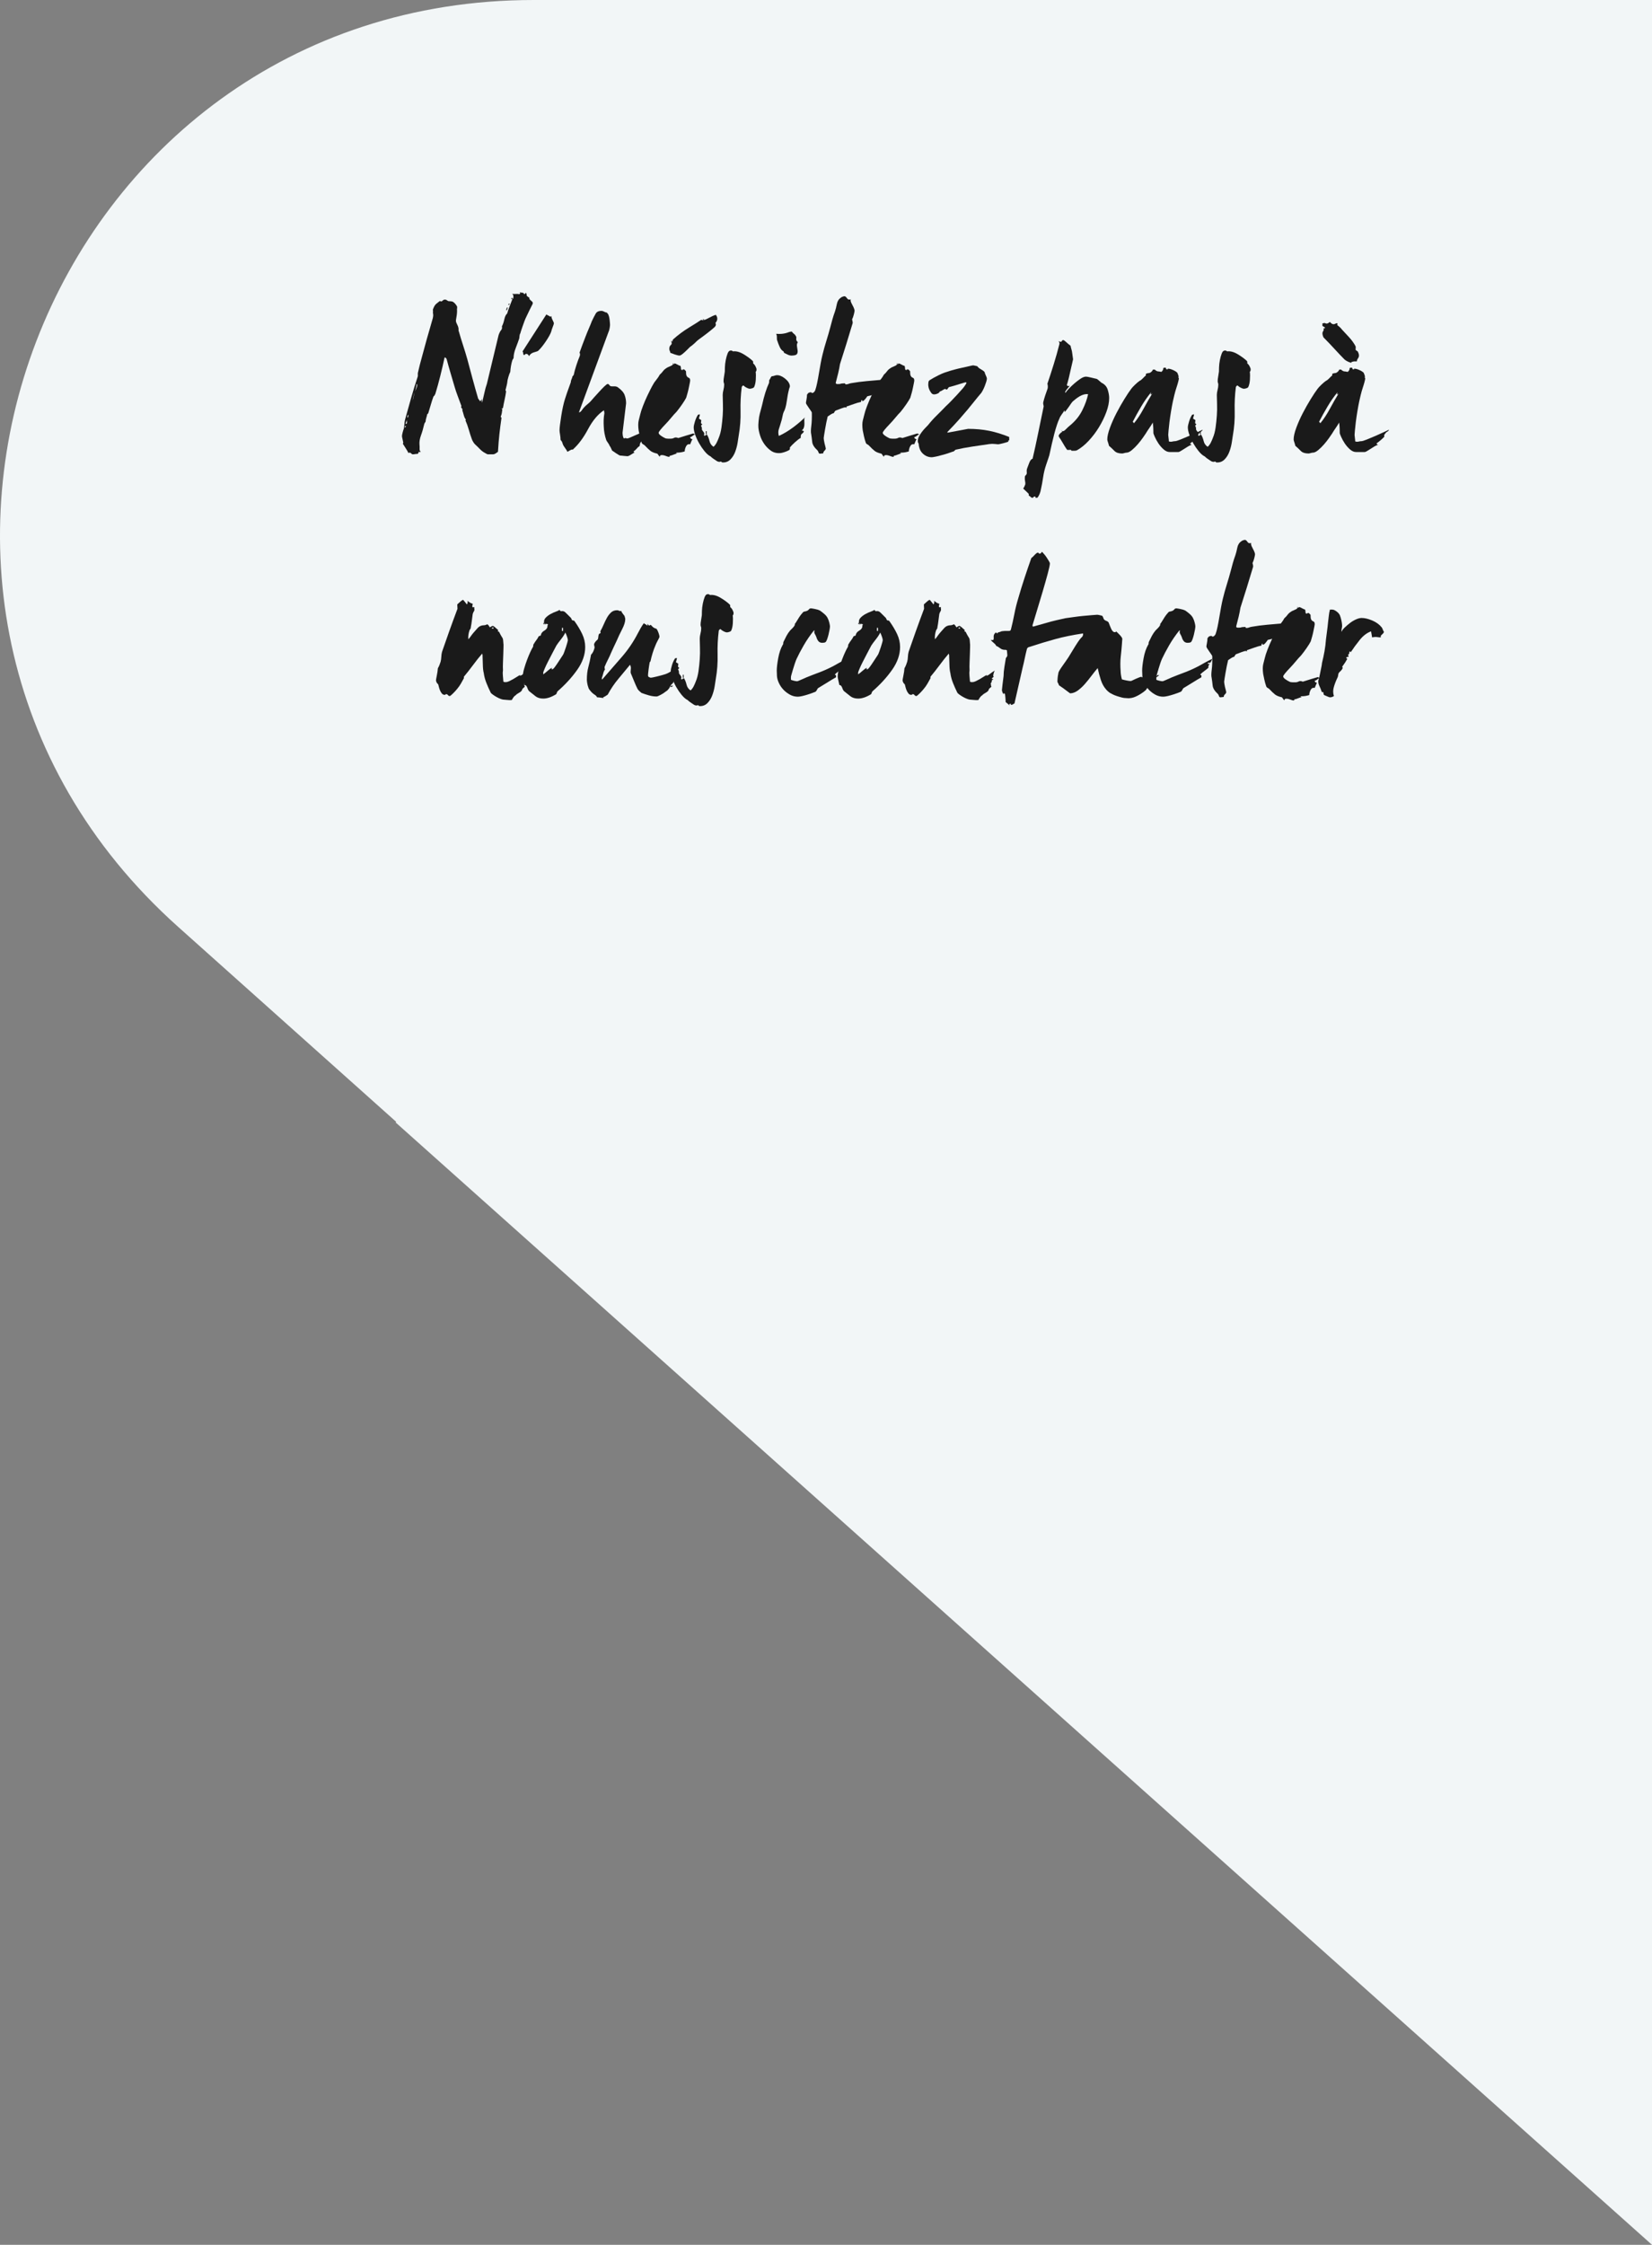 <?xml version="1.0" encoding="UTF-8"?>
<svg width="380px" height="516px" viewBox="0 0 380 516" version="1.1" xmlns="http://www.w3.org/2000/svg" xmlns:xlink="http://www.w3.org/1999/xlink">
    <rect x="0" y="0" width="380" height="516" fill="#808080" stroke="none"/>
    <title>Group 8 Copy</title>
    <g id="Page-1" stroke="none" stroke-width="1" fill="none" fill-rule="evenodd">
        <g id="Group-8-Copy">
            <path d="M257.226,0 C369.635,0 422.715,138.262 339.02,213.051 L339.02,213.051 L288.859,257.875 L289,258.001 L0,516 L0,0 Z" id="Combined-Shape-Copy" fill="#F2F6F7" transform="translate(190, 258) scale(-1, 1) translate(-190, -258) "></path>
            <g id="N’hésitez-pas-à-nous-Copy" transform="translate(92.464, 67.184)" fill="#1A1A1A" fill-rule="nonzero">
                <path d="M24.768,2.64 L24.624,2.592 L24.432,2.88 L24.624,2.928 L24.768,2.64 Z M24.336,3.504 L24.144,3.504 L23.952,4.128 L24.144,4.128 L24.336,3.504 Z M30.096,2.544 C30.096,2.384 30.056,2.264 29.976,2.184 C29.896,2.104 29.808,2.024 29.712,1.944 C29.616,1.864 29.52,1.776 29.424,1.68 C29.328,1.584 29.28,1.424 29.28,1.2 C29.152,1.168 29.048,1.112 28.968,1.032 C28.888,0.952 28.8,0.88 28.704,0.816 C28.704,0.56 28.64,0.32 28.512,0.096 C28.448,0.192 28.384,0.272 28.32,0.336 C28.256,0.4 28.192,0.432 28.128,0.432 C27.968,0.176 27.824,0.064 27.696,0.096 C27.568,0.128 27.408,0.096 27.216,0 L26.736,0.096 C26.96,0 27.12,0.016 27.216,0.144 C27.216,0.24 27.152,0.336 27.024,0.432 C26.704,0.368 26.416,0.352 26.16,0.384 C25.904,0.416 25.632,0.4 25.344,0.336 C25.536,0.464 25.632,0.688 25.632,1.008 C25.632,1.264 25.584,1.44 25.488,1.536 C25.392,1.472 25.344,1.36 25.344,1.2 C25.184,1.36 25.104,1.536 25.104,1.728 C25.104,1.632 25.136,1.568 25.2,1.536 C25.264,1.504 25.328,1.52 25.392,1.584 C25.168,2.16 24.952,2.72 24.744,3.264 C24.536,3.808 24.352,4.352 24.192,4.896 C23.904,5.12 23.688,5.56 23.544,6.216 C23.4,6.872 23.216,7.408 22.992,7.824 C23.056,8.208 22.992,8.504 22.8,8.712 C22.608,8.92 22.416,9.296 22.224,9.84 L19.536,21.024 C19.312,21.664 19.12,22.36 18.96,23.112 C18.8,23.864 18.624,24.624 18.432,25.392 C18.368,25.072 18.352,24.768 18.384,24.48 C18.416,24.192 18.48,23.92 18.576,23.664 C18.48,23.92 18.416,24.168 18.384,24.408 C18.352,24.648 18.224,24.864 18,25.056 C17.904,24.928 17.808,24.808 17.712,24.696 C17.616,24.584 17.552,24.496 17.52,24.432 C17.104,23.024 16.672,21.488 16.224,19.824 C15.776,18.16 15.376,16.672 15.024,15.36 C14.736,14.336 14.416,13.288 14.064,12.216 C13.712,11.144 13.392,10.096 13.104,9.072 C13.04,8.976 13.008,8.84 13.008,8.664 L13.008,8.304 C12.944,7.952 12.816,7.6 12.624,7.248 C12.432,6.896 12.368,6.576 12.432,6.288 C12.496,5.936 12.552,5.592 12.6,5.256 C12.648,4.92 12.672,4.56 12.672,4.176 C12.64,4.08 12.64,3.936 12.672,3.744 C12.704,3.552 12.704,3.392 12.672,3.264 C12.576,3.072 12.432,2.864 12.24,2.64 C12.048,2.416 11.856,2.256 11.664,2.16 C11.472,2.096 11.288,2.064 11.112,2.064 C10.936,2.064 10.768,2.048 10.608,2.016 C10.48,1.92 10.36,1.84 10.248,1.776 C10.136,1.712 10,1.68 9.84,1.68 C9.648,1.68 9.408,1.824 9.12,2.112 L8.688,2.016 C8.432,2.208 8.16,2.424 7.872,2.664 C7.584,2.904 7.328,3.344 7.104,3.984 C7.136,4.176 7.144,4.352 7.128,4.512 C7.112,4.672 7.12,4.816 7.152,4.944 C7.184,5.104 7.192,5.272 7.176,5.448 C7.16,5.624 7.136,5.776 7.104,5.904 C6.88,6.672 6.64,7.512 6.384,8.424 C6.128,9.336 5.904,10.112 5.712,10.752 C5.36,12.096 5,13.416 4.632,14.712 C4.264,16.008 3.936,17.296 3.648,18.576 L3.648,19.296 C3.104,20.928 2.592,22.584 2.112,24.264 C1.632,25.944 1.168,27.6 0.72,29.232 C0.624,29.616 0.568,29.984 0.552,30.336 C0.536,30.688 0.496,31.024 0.432,31.344 C0.336,31.568 0.24,31.872 0.144,32.256 C0.048,32.64 0,32.912 0,33.072 C0,33.168 0.04,33.384 0.12,33.72 C0.2,34.056 0.256,34.32 0.288,34.512 C0.32,34.576 0.288,34.672 0.192,34.8 C0.448,35.216 0.696,35.608 0.936,35.976 C1.176,36.344 1.36,36.672 1.488,36.96 C1.584,36.896 1.624,36.864 1.608,36.864 C1.592,36.864 1.632,36.864 1.728,36.864 C1.888,36.864 2.024,36.928 2.136,37.056 C2.248,37.184 2.368,37.248 2.496,37.248 C2.656,37.248 2.816,37.232 2.976,37.2 C3.136,37.168 3.296,37.152 3.456,37.152 C3.616,37.152 3.712,37.096 3.744,36.984 C3.776,36.872 3.84,36.752 3.936,36.624 C4.032,36.784 4.16,36.784 4.32,36.624 C4.128,36.56 4.04,36.336 4.056,35.952 C4.072,35.568 4.064,35.28 4.032,35.088 C3.968,34.416 4.08,33.688 4.368,32.904 C4.656,32.12 4.912,31.232 5.136,30.24 C5.168,30.144 5.208,30.064 5.256,30 C5.304,29.936 5.36,29.856 5.424,29.76 C5.456,29.408 5.512,29.112 5.592,28.872 C5.672,28.632 5.744,28.352 5.808,28.032 C5.872,27.968 5.92,27.928 5.952,27.912 C5.984,27.896 6.016,27.856 6.048,27.792 C6.24,27.184 6.432,26.544 6.624,25.872 C6.816,25.2 7.024,24.56 7.248,23.952 C7.344,23.888 7.432,23.792 7.512,23.664 C7.592,23.536 7.648,23.424 7.68,23.328 C8.064,22.08 8.44,20.72 8.808,19.248 C9.176,17.776 9.504,16.368 9.792,15.024 L9.936,14.976 C10.032,15.04 10.104,15.104 10.152,15.168 C10.2,15.232 10.24,15.296 10.272,15.36 C10.56,16.448 10.864,17.528 11.184,18.6 C11.504,19.672 11.808,20.704 12.096,21.696 C12.288,22.368 12.536,23.104 12.84,23.904 C13.144,24.704 13.424,25.456 13.68,26.16 C13.584,26.288 13.584,26.432 13.68,26.592 C13.744,26.592 13.808,26.672 13.872,26.832 C13.936,26.96 13.936,27.056 13.872,27.12 C13.968,27.376 14.08,27.744 14.208,28.224 C14.336,28.704 14.496,29.04 14.688,29.232 C14.688,29.296 14.656,29.36 14.592,29.424 C14.88,30.064 15.144,30.8 15.384,31.632 C15.624,32.464 15.84,33.136 16.032,33.648 C16.096,33.872 16.216,34.128 16.392,34.416 C16.568,34.704 16.752,34.928 16.944,35.088 C17.264,35.376 17.592,35.696 17.928,36.048 C18.264,36.4 18.64,36.688 19.056,36.912 C19.184,36.976 19.312,37.048 19.44,37.128 C19.568,37.208 19.68,37.248 19.776,37.248 L20.976,37.248 C21.136,37.248 21.32,37.184 21.528,37.056 C21.736,36.928 21.92,36.8 22.08,36.672 C22.176,35.072 22.288,33.696 22.416,32.544 C22.544,31.392 22.704,30.16 22.896,28.848 C22.768,28.72 22.704,28.64 22.704,28.608 C22.832,28.32 22.92,28.032 22.968,27.744 C23.016,27.456 23.056,27.168 23.088,26.88 C23.024,26.88 22.992,26.864 22.992,26.832 C22.96,26.832 22.944,26.816 22.944,26.784 C23.008,26.688 23.048,26.656 23.064,26.688 C23.08,26.72 23.136,26.688 23.232,26.592 C23.328,26.016 23.456,25.368 23.616,24.648 C23.776,23.928 23.888,23.296 23.952,22.752 C23.856,22.624 23.808,22.544 23.808,22.512 C23.904,22.16 24,21.776 24.096,21.36 C24.192,20.944 24.24,20.672 24.24,20.544 C24.24,20.384 24.312,20.048 24.456,19.536 C24.6,19.024 24.752,18.608 24.912,18.288 C24.976,17.328 25.136,16.432 25.392,15.6 L25.608,15.24 C25.656,15.16 25.68,15.088 25.68,15.024 C25.68,14.384 25.848,13.632 26.184,12.768 C26.52,11.904 26.784,11.184 26.976,10.608 C27.008,10.416 27.032,10.208 27.048,9.984 C27.064,9.76 27.12,9.584 27.216,9.456 C27.344,9.008 27.504,8.512 27.696,7.968 C27.888,7.424 28.048,6.976 28.176,6.624 C28.304,6.272 28.48,5.872 28.704,5.424 C28.928,4.976 29.136,4.544 29.328,4.128 C29.52,3.712 29.696,3.36 29.856,3.072 C30.016,2.784 30.096,2.608 30.096,2.544 Z M3.504,21.36 C3.504,21.52 3.448,21.736 3.336,22.008 C3.224,22.28 3.12,22.528 3.024,22.752 C3.088,22.464 3.16,22.176 3.24,21.888 C3.32,21.6 3.36,21.312 3.36,21.024 C3.36,21.088 3.384,21.12 3.432,21.12 C3.48,21.12 3.504,21.2 3.504,21.36 Z M2.88,22.992 C2.816,23.28 2.752,23.6 2.688,23.952 C2.624,24.304 2.544,24.624 2.448,24.912 C2.512,24.624 2.576,24.304 2.64,23.952 C2.704,23.6 2.784,23.28 2.88,22.992 Z M1.488,28.224 L1.392,28.752 L1.2,28.752 L1.344,28.224 L1.488,28.224 Z M1.152,30.096 L0.816,30.336 C0.816,30.24 0.848,30.104 0.912,29.928 C0.976,29.752 1.04,29.568 1.104,29.376 C1.104,29.472 1.112,29.592 1.128,29.736 C1.144,29.88 1.152,30 1.152,30.096 Z M0.912,30.768 L0.816,31.056 L0.624,30.96 L0.816,30.672 L0.912,30.768 Z" id="Shape"></path>
                <path d="M34.944,7.152 C34.944,7.024 34.848,6.776 34.656,6.408 C34.464,6.04 34.368,5.728 34.368,5.472 L34.128,5.616 C34,5.52 33.832,5.424 33.624,5.328 C33.416,5.232 33.28,5.152 33.216,5.088 L27.744,13.584 C27.84,13.712 27.888,13.88 27.888,14.088 C27.888,14.296 27.952,14.4 28.08,14.4 C28.24,14.4 28.32,14.36 28.32,14.28 C28.32,14.2 28.416,14.16 28.608,14.16 C28.864,14.16 29.072,14.336 29.232,14.688 C29.456,14.24 29.84,13.944 30.384,13.8 C30.928,13.656 31.248,13.536 31.344,13.44 C31.888,12.928 32.472,12.208 33.096,11.28 C33.72,10.352 34.128,9.616 34.32,9.072 C34.384,8.784 34.504,8.416 34.68,7.968 C34.856,7.52 34.944,7.248 34.944,7.152 Z" id="Path"></path>
                <path d="M56.928,31.68 C56.704,31.776 56.472,31.872 56.232,31.968 C55.992,32.064 55.76,32.128 55.536,32.16 C55.344,32.192 55.048,32.288 54.648,32.448 C54.248,32.608 53.856,32.776 53.472,32.952 C53.088,33.128 52.744,33.28 52.44,33.408 C52.136,33.536 51.936,33.6 51.84,33.6 C51.68,33.6 51.576,33.576 51.528,33.528 C51.48,33.48 51.312,33.504 51.024,33.6 C50.896,33.376 50.816,33.136 50.784,32.88 C50.752,32.624 50.736,32.432 50.736,32.304 L51.552,25.536 C51.552,24.864 51.44,24.224 51.216,23.616 C50.992,23.008 50.448,22.4 49.584,21.792 C49.36,21.664 49.096,21.608 48.792,21.624 C48.488,21.64 48.24,21.632 48.048,21.6 C47.92,21.568 47.8,21.472 47.688,21.312 C47.576,21.152 47.456,21.072 47.328,21.072 C47.2,21.072 46.944,21.256 46.56,21.624 C46.176,21.992 45.768,22.416 45.336,22.896 C44.904,23.376 44.504,23.816 44.136,24.216 C43.768,24.616 43.552,24.864 43.488,24.96 C43.296,25.184 43.032,25.432 42.696,25.704 C42.36,25.976 42.096,26.224 41.904,26.448 C41.744,26.608 41.56,26.84 41.352,27.144 C41.144,27.448 40.928,27.6 40.704,27.6 L47.472,9.216 C47.6,8.96 47.696,8.648 47.76,8.28 C47.824,7.912 47.856,7.648 47.856,7.488 C47.856,7.264 47.824,6.872 47.76,6.312 C47.696,5.752 47.568,5.296 47.376,4.944 C47.312,4.944 47.232,4.848 47.136,4.656 C46.944,4.656 46.736,4.592 46.512,4.464 C46.288,4.336 46.08,4.272 45.888,4.272 C45.248,4.272 44.808,4.48 44.568,4.896 C44.328,5.312 44.032,5.888 43.68,6.624 C43.488,7.136 43.256,7.704 42.984,8.328 C42.712,8.952 42.448,9.6 42.192,10.272 C41.936,10.944 41.688,11.592 41.448,12.216 C41.208,12.84 41.008,13.392 40.848,13.872 C40.976,14.096 40.992,14.352 40.896,14.64 C40.64,15.248 40.376,15.968 40.104,16.8 C39.832,17.632 39.632,18.368 39.504,19.008 C39.44,19.104 39.344,19.216 39.216,19.344 C39.184,19.536 39.112,19.752 39,19.992 C38.888,20.232 38.832,20.464 38.832,20.688 C38.832,20.72 38.688,21.12 38.4,21.888 C38.112,22.656 37.808,23.544 37.488,24.552 C37.168,25.56 36.88,26.88 36.624,28.512 C36.368,30.144 36.24,31.216 36.24,31.728 C36.24,31.92 36.28,32.248 36.36,32.712 C36.44,33.176 36.48,33.584 36.48,33.936 C36.704,34.16 36.848,34.4 36.912,34.656 C36.976,34.912 37.072,35.136 37.2,35.328 C37.36,35.584 37.512,35.808 37.656,36 C37.8,36.192 37.936,36.416 38.064,36.672 C38.288,36.544 38.496,36.424 38.688,36.312 C38.88,36.2 39.04,36.144 39.168,36.144 C39.328,36.144 39.4,36.152 39.384,36.168 C39.368,36.184 39.408,36.192 39.504,36.192 C39.408,36.192 39.36,36.176 39.36,36.144 L39.36,36.096 C40.608,34.976 41.76,33.424 42.816,31.44 C43.872,29.456 45.088,28.016 46.464,27.12 L46.56,27.792 C46.464,28.336 46.408,28.856 46.392,29.352 C46.376,29.848 46.384,30.352 46.416,30.864 C46.448,31.888 46.64,32.928 46.992,33.984 C47.088,34.176 47.224,34.392 47.4,34.632 C47.576,34.872 47.696,35.088 47.76,35.28 C47.888,35.44 48,35.632 48.096,35.856 C48.192,36.08 48.272,36.256 48.336,36.384 C48.4,36.416 48.52,36.496 48.696,36.624 C48.872,36.752 49.056,36.88 49.248,37.008 C49.44,37.136 49.632,37.256 49.824,37.368 C50.016,37.48 50.128,37.536 50.16,37.536 C50.352,37.536 50.64,37.56 51.024,37.608 C51.408,37.656 51.68,37.68 51.84,37.68 C52.032,37.68 52.312,37.56 52.68,37.32 C53.048,37.08 53.328,36.912 53.52,36.816 C53.456,36.816 53.36,36.752 53.232,36.624 C53.584,36.368 53.856,36.12 54.048,35.88 C54.24,35.64 54.432,35.472 54.624,35.376 C54.688,35.248 54.728,35.088 54.744,34.896 C54.76,34.704 54.816,34.576 54.912,34.512 C55.008,34.32 55.152,34.192 55.344,34.128 C55.536,34.064 55.696,33.968 55.824,33.84 C55.984,33.68 56.112,33.456 56.208,33.168 C56.304,32.88 56.448,32.688 56.64,32.592 C56.448,32.688 56.248,32.744 56.04,32.76 C55.832,32.776 55.632,32.848 55.44,32.976 C55.376,32.944 55.344,32.912 55.344,32.88 L55.344,32.784 C56.08,32.368 56.608,32 56.928,31.68 Z" id="Path"></path>
                <path d="M67.488,32.64 C67.328,32.64 67.168,32.576 67.008,32.448 C66.528,32.576 65.992,32.736 65.4,32.928 C64.808,33.12 64.192,33.312 63.552,33.504 C63.168,33.344 62.856,33.328 62.616,33.456 C62.376,33.584 62.128,33.648 61.872,33.648 L61.176,33.648 C60.872,33.648 60.64,33.6 60.48,33.504 C60.192,33.376 59.88,33.192 59.544,32.952 C59.208,32.712 59.04,32.496 59.04,32.304 C59.04,32.176 59.184,31.936 59.472,31.584 C59.76,31.232 60.128,30.824 60.576,30.36 C61.024,29.896 61.472,29.392 61.92,28.848 C62.368,28.304 62.784,27.84 63.168,27.456 C63.584,26.944 64.008,26.376 64.44,25.752 C64.872,25.128 65.184,24.624 65.376,24.24 C65.472,23.92 65.576,23.56 65.688,23.16 C65.8,22.76 65.896,22.36 65.976,21.96 C66.056,21.56 66.128,21.208 66.192,20.904 C66.256,20.6 66.288,20.416 66.288,20.352 C66.288,20.032 66.232,19.832 66.12,19.752 C66.008,19.672 65.888,19.6 65.76,19.536 C65.632,19.472 65.528,19.344 65.448,19.152 C65.368,18.96 65.328,18.624 65.328,18.144 C65.232,18.048 65.144,17.952 65.064,17.856 C64.984,17.76 64.88,17.712 64.752,17.712 C64.592,17.712 64.544,17.736 64.608,17.784 C64.672,17.832 64.608,17.856 64.416,17.856 C64.256,17.856 64.176,17.76 64.176,17.568 C64.176,17.376 64.144,17.168 64.08,16.944 C63.856,16.88 63.608,16.768 63.336,16.608 C63.064,16.448 62.864,16.368 62.736,16.368 C62.544,16.368 62.496,16.392 62.592,16.44 C62.688,16.488 62.64,16.512 62.448,16.512 C62.32,16.512 62.256,16.464 62.256,16.368 C62.256,16.336 62.288,16.304 62.352,16.272 C62.416,16.528 62.272,16.736 61.92,16.896 C61.568,17.056 61.28,17.184 61.056,17.28 C60.576,17.568 60.248,17.84 60.072,18.096 C59.896,18.352 59.632,18.64 59.28,18.96 C59.12,19.28 58.912,19.6 58.656,19.92 C58.4,20.24 58.192,20.512 58.032,20.736 C57.68,21.312 57.376,21.864 57.12,22.392 C56.864,22.92 56.64,23.376 56.448,23.76 C56.096,24.496 55.76,25.28 55.44,26.112 C55.12,26.944 54.912,27.584 54.816,28.032 C54.72,28.416 54.6,28.888 54.456,29.448 C54.312,30.008 54.304,30.768 54.432,31.728 C54.624,32.72 54.776,33.408 54.888,33.792 C55,34.176 55.08,34.432 55.128,34.56 C55.176,34.688 55.24,34.784 55.32,34.848 C55.4,34.912 55.552,35.008 55.776,35.136 C56.384,35.776 56.856,36.224 57.192,36.48 C57.528,36.736 58.048,36.944 58.752,37.104 L59.28,37.824 C59.312,37.6 59.416,37.472 59.592,37.44 C59.768,37.408 59.96,37.416 60.168,37.464 C60.376,37.512 60.6,37.584 60.84,37.68 C61.08,37.776 61.264,37.824 61.392,37.824 C61.52,37.824 61.584,37.792 61.584,37.728 L61.584,37.584 C61.84,37.552 62.136,37.464 62.472,37.32 C62.808,37.176 63.104,37.088 63.36,37.056 C63.264,37.056 63.176,37.04 63.096,37.008 C63.016,36.976 63.04,36.928 63.168,36.864 C63.52,36.864 63.848,36.84 64.152,36.792 C64.456,36.744 64.752,36.672 65.04,36.576 C65.04,36.192 65.144,35.8 65.352,35.4 C65.56,35 65.872,34.848 66.288,34.944 C66.384,34.72 66.472,34.504 66.552,34.296 C66.632,34.088 66.72,33.92 66.816,33.792 C66.464,33.696 66.288,33.536 66.288,33.312 C66.512,33.248 66.704,33.144 66.864,33 C67.024,32.856 67.232,32.736 67.488,32.64 Z M72.528,6.096 C72.528,5.904 72.496,5.736 72.432,5.592 C72.368,5.448 72.288,5.312 72.192,5.184 C71.744,5.312 71.232,5.536 70.656,5.856 C70.08,6.176 69.712,6.336 69.552,6.336 C69.392,6.336 69.32,6.328 69.336,6.312 L69.504,6.144 C69.44,6.176 69.376,6.192 69.312,6.192 L69.168,6.192 L69.36,6.48 L68.832,6.336 C68.224,6.752 67.288,7.344 66.024,8.112 C64.76,8.88 63.552,9.776 62.4,10.8 C62.304,10.896 62.256,11 62.256,11.112 C62.256,11.224 62.208,11.312 62.112,11.376 C62.048,11.312 62.024,11.256 62.04,11.208 C62.056,11.16 62.064,11.088 62.064,10.992 L61.92,11.28 C62.112,11.664 62.088,11.944 61.848,12.12 C61.608,12.296 61.488,12.608 61.488,13.056 C61.488,13.184 61.528,13.328 61.608,13.488 C61.688,13.648 61.728,13.792 61.728,13.92 C61.952,14.016 62.304,14.144 62.784,14.304 C63.264,14.464 63.616,14.544 63.84,14.544 C64,14.544 64.24,14.416 64.56,14.16 C64.88,13.904 65.2,13.616 65.52,13.296 L66.192,12.624 C66.32,12.496 66.448,12.4 66.576,12.336 C67.056,11.952 67.392,11.656 67.584,11.448 C67.776,11.24 68.048,11.008 68.4,10.752 C69.072,10.272 69.736,9.776 70.392,9.264 C71.048,8.752 71.568,8.32 71.952,7.968 C72.24,7.648 72.288,7.344 72.096,7.056 C72.384,6.736 72.528,6.416 72.528,6.096 Z" id="Shape"></path>
                <path d="M81.552,17.712 C81.552,17.552 81.472,17.32 81.312,17.016 C81.152,16.712 80.976,16.496 80.784,16.368 L80.784,16.104 C80.784,16.024 80.768,15.936 80.736,15.84 C80.256,15.36 79.56,14.84 78.648,14.28 C77.736,13.72 76.896,13.488 76.128,13.584 C76.032,13.52 75.968,13.472 75.936,13.44 C75.904,13.408 75.792,13.392 75.6,13.392 C75.312,13.392 75.08,13.616 74.904,14.064 C74.728,14.512 74.584,15.024 74.472,15.6 C74.36,16.176 74.296,16.728 74.28,17.256 C74.264,17.784 74.256,18.112 74.256,18.24 C74.192,18.752 74.128,19.168 74.064,19.488 C74,19.808 73.968,20.128 73.968,20.448 C73.968,20.576 73.992,20.704 74.04,20.832 C74.088,20.96 74.112,21.088 74.112,21.216 C74.112,21.6 74.056,22.008 73.944,22.44 C73.832,22.872 73.776,23.264 73.776,23.616 C73.776,24.16 73.792,24.848 73.824,25.68 C73.856,26.512 73.84,27.392 73.776,28.32 C73.712,29.248 73.616,30.168 73.488,31.08 C73.36,31.992 73.152,32.784 72.864,33.456 C72.736,33.808 72.576,34.176 72.384,34.56 C72.192,34.944 71.952,35.264 71.664,35.52 C71.184,35.2 70.88,34.768 70.752,34.224 C70.624,33.68 70.432,33.184 70.176,32.736 C69.984,32.736 69.808,32.832 69.648,33.024 L69.456,32.832 C69.584,32.576 69.56,32.344 69.384,32.136 C69.208,31.928 69.072,31.728 68.976,31.536 C69.04,31.312 68.976,31.024 68.784,30.672 C69.008,30.448 69.096,30.328 69.048,30.312 C69,30.296 68.912,30.224 68.784,30.096 C68.784,29.872 68.8,29.688 68.832,29.544 C68.864,29.4 68.832,29.328 68.736,29.328 C68.64,29.232 68.56,29.176 68.496,29.16 C68.432,29.144 68.368,29.088 68.304,28.992 C68.336,28.832 68.384,28.664 68.448,28.488 C68.512,28.312 68.528,28.16 68.496,28.032 C68.4,28.096 68.272,28.128 68.112,28.128 C67.824,28.544 67.584,29.064 67.392,29.688 C67.2,30.312 67.104,30.768 67.104,31.056 C67.104,31.536 67.224,32.112 67.464,32.784 C67.704,33.456 68.008,34.112 68.376,34.752 C68.744,35.392 69.144,35.976 69.576,36.504 C70.008,37.032 70.416,37.408 70.8,37.632 C70.864,37.632 70.968,37.704 71.112,37.848 C71.256,37.992 71.44,38.136 71.664,38.28 C71.888,38.424 72.112,38.576 72.336,38.736 C72.56,38.896 72.784,38.976 73.008,38.976 C73.2,38.976 73.296,38.952 73.296,38.904 C73.296,38.856 73.328,38.864 73.392,38.928 C73.488,38.96 73.544,39 73.56,39.048 C73.576,39.096 73.68,39.12 73.872,39.12 C74.544,39.12 75.112,38.88 75.576,38.4 C76.04,37.92 76.4,37.336 76.656,36.648 C76.912,35.96 77.096,35.264 77.208,34.56 C77.32,33.856 77.408,33.28 77.472,32.832 C77.792,31.008 77.928,29.168 77.88,27.312 C77.832,25.456 77.92,23.632 78.144,21.84 C78.176,21.648 78.304,21.504 78.528,21.408 C78.752,21.632 79.016,21.816 79.32,21.96 C79.624,22.104 79.84,22.176 79.968,22.176 C80.128,22.176 80.312,22.144 80.52,22.08 C80.728,22.016 80.88,21.936 80.976,21.84 C81.2,21.392 81.336,20.808 81.384,20.088 C81.432,19.368 81.424,18.768 81.36,18.288 C81.424,18.224 81.472,18.152 81.504,18.072 C81.536,17.992 81.552,17.872 81.552,17.712 Z M70.08,32.64 L70.08,31.92 L69.888,31.92 L69.888,32.64 L70.08,32.64 Z" id="Shape"></path>
                <path d="M91.056,11.472 C90.768,11.216 90.648,10.944 90.696,10.656 C90.744,10.368 90.704,10.16 90.576,10.032 C90.512,9.872 90.384,9.72 90.192,9.576 C90,9.432 89.824,9.248 89.664,9.024 C89.344,9.056 89.088,9.112 88.896,9.192 C88.704,9.272 88.48,9.344 88.224,9.408 C87.968,9.472 87.68,9.52 87.36,9.552 C87.04,9.584 86.608,9.584 86.064,9.552 C86.192,9.776 86.248,10.056 86.232,10.392 C86.216,10.728 86.256,10.992 86.352,11.184 C86.48,11.6 86.656,12.056 86.88,12.552 C87.104,13.048 87.392,13.392 87.744,13.584 C87.808,13.648 87.84,13.704 87.84,13.752 C87.84,13.8 87.856,13.856 87.888,13.92 C88.144,14.048 88.44,14.192 88.776,14.352 C89.112,14.512 89.456,14.576 89.808,14.544 C90.384,14.512 90.736,14.392 90.864,14.184 C90.992,13.976 91.04,13.72 91.008,13.416 C90.976,13.112 90.928,12.784 90.864,12.432 C90.8,12.08 90.864,11.76 91.056,11.472 Z M92.784,28.656 C91.984,29.456 91.048,30.256 89.976,31.056 C88.904,31.856 87.808,32.512 86.688,33.024 C86.528,32.448 86.528,31.928 86.688,31.464 C86.848,31 87.072,30.272 87.36,29.28 C87.424,29.056 87.488,28.768 87.552,28.416 C87.616,28.064 87.696,27.776 87.792,27.552 C88.112,27.008 88.352,26.168 88.512,25.032 C88.672,23.896 88.832,23.04 88.992,22.464 C89.024,22.272 89.072,22.104 89.136,21.96 C89.2,21.816 89.232,21.68 89.232,21.552 C89.168,20.944 88.792,20.368 88.104,19.824 C87.416,19.28 86.768,19.024 86.16,19.056 C85.968,19.088 85.784,19.136 85.608,19.2 C85.432,19.264 85.248,19.296 85.056,19.296 C84.896,19.456 84.784,19.624 84.72,19.8 C84.656,19.976 84.576,20.096 84.48,20.16 C84.448,20.48 84.432,20.704 84.432,20.832 C83.824,22.144 83.296,23.824 82.848,25.872 C82.816,26 82.752,26.248 82.656,26.616 C82.56,26.984 82.448,27.4 82.32,27.864 C82.192,28.328 82.096,28.904 82.032,29.592 C81.968,30.28 81.952,30.768 81.984,31.056 C82.016,31.568 82.144,32.184 82.368,32.904 C82.592,33.624 82.92,34.288 83.352,34.896 C83.784,35.504 84.296,36.016 84.888,36.432 C85.48,36.848 86.192,37.024 87.024,36.96 C87.184,36.96 87.472,36.896 87.888,36.768 C88.304,36.64 88.656,36.496 88.944,36.336 C89.136,36.24 89.232,36.12 89.232,35.976 L89.232,35.664 C89.52,35.312 89.912,34.912 90.408,34.464 C90.904,34.016 91.344,33.68 91.728,33.456 C91.696,33.104 91.744,32.832 91.872,32.64 C91.968,32.576 92.08,32.48 92.208,32.352 C92.336,32.224 92.416,32.096 92.448,31.968 C92.384,31.872 92.304,31.824 92.208,31.824 C92.112,31.824 92.032,31.808 91.968,31.776 C92.224,31.552 92.392,31.296 92.472,31.008 C92.552,30.72 92.584,30.424 92.568,30.12 C92.552,29.816 92.544,29.528 92.544,29.256 C92.544,28.984 92.624,28.784 92.784,28.656 Z" id="Shape"></path>
                <path d="M110.976,20.064 C109.472,20.192 108.104,20.312 106.872,20.424 C105.64,20.536 104.48,20.688 103.392,20.88 C103.168,20.912 102.952,20.968 102.744,21.048 C102.536,21.128 102.352,21.168 102.192,21.168 C102,21.168 101.92,21.128 101.952,21.048 C101.984,20.968 101.92,20.928 101.76,20.928 C101.344,20.928 101.008,20.976 100.752,21.072 C100.528,21.072 100.352,21.08 100.224,21.096 C100.096,21.112 99.952,21.072 99.792,20.976 L99.792,20.736 C99.984,20.032 100.168,19.312 100.344,18.576 C100.52,17.84 100.656,17.152 100.752,16.512 C101.232,15.008 101.72,13.464 102.216,11.88 C102.712,10.296 103.2,8.688 103.68,7.056 C103.68,6.832 103.632,6.56 103.536,6.24 C103.696,5.92 103.832,5.536 103.944,5.088 C104.056,4.64 104.112,4.352 104.112,4.224 C104.112,4.128 104.072,3.968 103.992,3.744 C103.912,3.52 103.808,3.296 103.68,3.072 C103.552,2.848 103.44,2.624 103.344,2.4 C103.248,2.176 103.2,2.016 103.2,1.92 L103.2,1.68 L103.344,1.632 C103.248,1.632 103.176,1.64 103.128,1.656 C103.08,1.672 102.976,1.68 102.816,1.68 C102.656,1.68 102.488,1.552 102.312,1.296 C102.136,1.04 101.952,0.912 101.76,0.912 C101.696,0.912 101.568,0.944 101.376,1.008 C101.184,1.072 101.04,1.152 100.944,1.248 C100.464,1.568 100.16,2.056 100.032,2.712 C99.904,3.368 99.76,3.936 99.6,4.416 C99.376,5.024 99.176,5.64 99,6.264 C98.824,6.888 98.672,7.456 98.544,7.968 C98.256,9.056 97.944,10.136 97.608,11.208 C97.272,12.28 96.976,13.344 96.72,14.4 C96.592,14.912 96.456,15.552 96.312,16.32 C96.168,17.088 96.032,17.864 95.904,18.648 C95.776,19.432 95.64,20.168 95.496,20.856 C95.352,21.544 95.216,22.064 95.088,22.416 C95.056,22.576 94.968,22.736 94.824,22.896 C94.68,23.056 94.544,23.136 94.416,23.136 C94.224,23.136 94.152,23.112 94.2,23.064 C94.248,23.016 94.176,22.992 93.984,22.992 C93.856,22.992 93.752,23.016 93.672,23.064 C93.592,23.112 93.504,23.152 93.408,23.184 C93.408,23.248 93.328,23.36 93.168,23.52 C93.168,23.872 93.128,24.248 93.048,24.648 C92.968,25.048 92.928,25.312 92.928,25.44 C92.928,25.536 92.992,25.68 93.12,25.872 L93.552,26.52 C93.712,26.76 93.872,26.992 94.032,27.216 C94.192,27.44 94.272,27.584 94.272,27.648 C94.304,28.832 94.264,29.864 94.152,30.744 C94.04,31.624 94.032,32.24 94.128,32.592 C94.224,33.2 94.304,33.808 94.368,34.416 C94.432,35.024 94.832,35.664 95.568,36.336 C95.664,36.432 95.744,36.584 95.808,36.792 C95.872,37 95.984,37.104 96.144,37.104 C96.272,37.104 96.416,37.088 96.576,37.056 C96.736,37.024 96.848,37.008 96.912,37.008 C96.912,36.784 97.008,36.584 97.2,36.408 C97.392,36.232 97.488,36.064 97.488,35.904 C97.488,35.84 97.456,35.696 97.392,35.472 C97.328,35.248 97.264,35 97.2,34.728 C97.136,34.456 97.088,34.208 97.056,33.984 C97.024,33.76 97.008,33.6 97.008,33.504 C97.008,33.408 97.04,33.176 97.104,32.808 C97.168,32.44 97.24,32.008 97.32,31.512 C97.4,31.016 97.496,30.496 97.608,29.952 C97.72,29.408 97.824,28.944 97.92,28.56 C98.112,28.432 98.336,28.28 98.592,28.104 C98.848,27.928 99.088,27.824 99.312,27.792 C99.376,27.664 99.448,27.544 99.528,27.432 C99.608,27.32 99.664,27.248 99.696,27.216 C100.08,27.056 100.52,26.888 101.016,26.712 C101.512,26.536 101.808,26.448 101.904,26.448 C102.096,26.448 102.192,26.464 102.192,26.496 C102.192,26.528 102.224,26.544 102.288,26.544 C102.288,26.48 102.272,26.424 102.24,26.376 C102.208,26.328 102.224,26.288 102.288,26.256 C102.864,26.064 103.44,25.864 104.016,25.656 C104.592,25.448 105.12,25.296 105.6,25.2 C105.6,24.912 105.664,24.768 105.792,24.768 C105.888,24.832 105.904,24.888 105.84,24.936 C105.776,24.984 105.808,25.008 105.936,25.008 C106.096,25.008 106.296,24.864 106.536,24.576 C106.776,24.288 106.944,24.064 107.04,23.904 C107.52,23.808 108.008,23.68 108.504,23.52 C109,23.36 109.328,23.072 109.488,22.656 C109.392,22.592 109.304,22.536 109.224,22.488 C109.144,22.44 109.104,22.368 109.104,22.272 C109.328,22.144 109.592,22.016 109.896,21.888 C110.2,21.76 110.48,21.632 110.736,21.504 C110.48,21.28 110.416,21.152 110.544,21.12 C110.672,21.088 110.768,20.96 110.832,20.736 C110.672,20.736 110.592,20.672 110.592,20.544 C110.688,20.448 110.776,20.368 110.856,20.304 C110.936,20.24 110.976,20.16 110.976,20.064 Z" id="Path"></path>
                <path d="M119.04,32.64 C118.88,32.64 118.72,32.576 118.56,32.448 C118.08,32.576 117.544,32.736 116.952,32.928 C116.36,33.12 115.744,33.312 115.104,33.504 C114.72,33.344 114.408,33.328 114.168,33.456 C113.928,33.584 113.68,33.648 113.424,33.648 L112.728,33.648 C112.424,33.648 112.192,33.6 112.032,33.504 C111.744,33.376 111.432,33.192 111.096,32.952 C110.76,32.712 110.592,32.496 110.592,32.304 C110.592,32.176 110.736,31.936 111.024,31.584 C111.312,31.232 111.68,30.824 112.128,30.36 C112.576,29.896 113.024,29.392 113.472,28.848 C113.92,28.304 114.336,27.84 114.72,27.456 C115.136,26.944 115.56,26.376 115.992,25.752 C116.424,25.128 116.736,24.624 116.928,24.24 C117.024,23.92 117.128,23.56 117.24,23.16 C117.352,22.76 117.448,22.36 117.528,21.96 C117.608,21.56 117.68,21.208 117.744,20.904 C117.808,20.6 117.84,20.416 117.84,20.352 C117.84,20.032 117.784,19.832 117.672,19.752 C117.56,19.672 117.44,19.6 117.312,19.536 C117.184,19.472 117.08,19.344 117,19.152 C116.92,18.96 116.88,18.624 116.88,18.144 C116.784,18.048 116.696,17.952 116.616,17.856 C116.536,17.76 116.432,17.712 116.304,17.712 C116.144,17.712 116.096,17.736 116.16,17.784 C116.224,17.832 116.16,17.856 115.968,17.856 C115.808,17.856 115.728,17.76 115.728,17.568 C115.728,17.376 115.696,17.168 115.632,16.944 C115.408,16.88 115.16,16.768 114.888,16.608 C114.616,16.448 114.416,16.368 114.288,16.368 C114.096,16.368 114.048,16.392 114.144,16.44 C114.24,16.488 114.192,16.512 114,16.512 C113.872,16.512 113.808,16.464 113.808,16.368 C113.808,16.336 113.84,16.304 113.904,16.272 C113.968,16.528 113.824,16.736 113.472,16.896 C113.12,17.056 112.832,17.184 112.608,17.28 C112.128,17.568 111.8,17.84 111.624,18.096 C111.448,18.352 111.184,18.64 110.832,18.96 C110.672,19.28 110.464,19.6 110.208,19.92 C109.952,20.24 109.744,20.512 109.584,20.736 C109.232,21.312 108.928,21.864 108.672,22.392 C108.416,22.92 108.192,23.376 108,23.76 C107.648,24.496 107.312,25.28 106.992,26.112 C106.672,26.944 106.464,27.584 106.368,28.032 C106.272,28.416 106.152,28.888 106.008,29.448 C105.864,30.008 105.856,30.768 105.984,31.728 C106.176,32.72 106.328,33.408 106.44,33.792 C106.552,34.176 106.632,34.432 106.68,34.56 C106.728,34.688 106.792,34.784 106.872,34.848 C106.952,34.912 107.104,35.008 107.328,35.136 C107.936,35.776 108.408,36.224 108.744,36.48 C109.08,36.736 109.6,36.944 110.304,37.104 L110.832,37.824 C110.864,37.6 110.968,37.472 111.144,37.44 C111.32,37.408 111.512,37.416 111.72,37.464 C111.928,37.512 112.152,37.584 112.392,37.68 C112.632,37.776 112.816,37.824 112.944,37.824 C113.072,37.824 113.136,37.792 113.136,37.728 L113.136,37.584 C113.392,37.552 113.688,37.464 114.024,37.32 C114.36,37.176 114.656,37.088 114.912,37.056 C114.816,37.056 114.728,37.04 114.648,37.008 C114.568,36.976 114.592,36.928 114.72,36.864 C115.072,36.864 115.4,36.84 115.704,36.792 C116.008,36.744 116.304,36.672 116.592,36.576 C116.592,36.192 116.696,35.8 116.904,35.4 C117.112,35 117.424,34.848 117.84,34.944 C117.936,34.72 118.024,34.504 118.104,34.296 C118.184,34.088 118.272,33.92 118.368,33.792 C118.016,33.696 117.84,33.536 117.84,33.312 C118.064,33.248 118.256,33.144 118.416,33 C118.576,32.856 118.784,32.736 119.04,32.64 Z" id="Path"></path>
                <path d="M139.68,34.032 L139.68,33.264 C138.112,32.624 136.584,32.152 135.096,31.848 C133.608,31.544 131.984,31.392 130.224,31.392 L125.856,32.208 C125.76,32.208 125.68,32.224 125.616,32.256 C125.552,32.288 125.488,32.256 125.424,32.16 C126.512,31.04 127.424,30.064 128.16,29.232 C128.896,28.4 129.544,27.648 130.104,26.976 C130.664,26.304 131.184,25.664 131.664,25.056 C132.144,24.448 132.672,23.808 133.248,23.136 C133.344,23.008 133.472,22.792 133.632,22.488 C133.792,22.184 133.936,21.864 134.064,21.528 C134.192,21.192 134.304,20.872 134.4,20.568 C134.496,20.264 134.544,20.016 134.544,19.824 C134.544,19.696 134.464,19.464 134.304,19.128 C134.144,18.792 134.048,18.528 134.016,18.336 C133.824,18.112 133.536,17.896 133.152,17.688 C132.768,17.48 132.496,17.248 132.336,16.992 C132.144,16.96 131.96,16.92 131.784,16.872 C131.608,16.824 131.472,16.8 131.376,16.8 C131.28,16.8 131,16.856 130.536,16.968 C130.072,17.08 129.536,17.2 128.928,17.328 C128.32,17.456 127.688,17.608 127.032,17.784 C126.376,17.96 125.824,18.128 125.376,18.288 C124.8,18.448 124.128,18.72 123.36,19.104 C122.592,19.488 121.984,19.824 121.536,20.112 C121.28,20.24 121.136,20.416 121.104,20.64 C121.072,20.864 121.056,21.104 121.056,21.36 C121.056,21.456 121.08,21.616 121.128,21.84 C121.176,22.064 121.256,22.288 121.368,22.512 C121.48,22.736 121.616,22.952 121.776,23.16 C121.936,23.368 122.144,23.472 122.4,23.472 C122.688,23.472 122.992,23.392 123.312,23.232 C123.44,23.168 123.536,23.088 123.6,22.992 C123.664,22.896 123.712,22.832 123.744,22.8 C123.968,22.736 124.192,22.624 124.416,22.464 C124.64,22.304 124.832,22.224 124.992,22.224 C125.152,22.224 125.192,22.248 125.112,22.296 C125.032,22.344 125.072,22.368 125.232,22.368 C125.36,22.368 125.472,22.28 125.568,22.104 C125.664,21.928 125.76,21.824 125.856,21.792 C126.624,21.6 127.424,21.368 128.256,21.096 C129.088,20.824 129.584,20.688 129.744,20.688 L129.744,20.736 C129.744,20.768 129.776,20.784 129.84,20.784 L129.888,20.784 C129.664,21.232 129.352,21.688 128.952,22.152 C128.552,22.616 128.128,23.088 127.68,23.568 C127.232,24.048 126.784,24.52 126.336,24.984 C125.888,25.448 125.472,25.856 125.088,26.208 C124.384,26.944 123.68,27.656 122.976,28.344 C122.272,29.032 121.616,29.76 121.008,30.528 C120.816,30.72 120.584,30.96 120.312,31.248 C120.04,31.536 119.784,31.84 119.544,32.16 C119.304,32.48 119.096,32.808 118.92,33.144 C118.744,33.48 118.656,33.808 118.656,34.128 C118.656,34.352 118.672,34.488 118.704,34.536 C118.736,34.584 118.784,34.672 118.848,34.8 C118.912,35.792 119.24,36.56 119.832,37.104 C120.424,37.648 121.104,37.92 121.872,37.92 C122,37.92 122.304,37.872 122.784,37.776 C123.264,37.68 123.648,37.584 123.936,37.488 C124.48,37.36 124.992,37.216 125.472,37.056 C125.952,36.896 126.368,36.752 126.72,36.624 C126.848,36.624 126.96,36.568 127.056,36.456 C127.152,36.344 127.248,36.256 127.344,36.192 C128.592,35.904 129.864,35.664 131.16,35.472 C132.456,35.28 133.76,35.088 135.072,34.896 C135.52,34.832 135.944,34.824 136.344,34.872 C136.744,34.92 137.008,34.944 137.136,34.944 C137.264,34.944 137.616,34.872 138.192,34.728 C138.768,34.584 139.216,34.448 139.536,34.32 C139.344,34.192 139.392,34.096 139.68,34.032 Z" id="Path"></path>
                <path d="M162.672,24.288 C162.672,23.744 162.56,23.112 162.336,22.392 C162.112,21.672 161.632,21.136 160.896,20.784 C160.768,20.688 160.6,20.544 160.392,20.352 C160.184,20.16 160,20.016 159.84,19.92 C159.424,19.824 158.952,19.712 158.424,19.584 C157.896,19.456 157.536,19.392 157.344,19.392 C156.992,19.392 156.584,19.544 156.12,19.848 C155.656,20.152 155.192,20.504 154.728,20.904 C154.264,21.304 153.84,21.704 153.456,22.104 C153.072,22.504 152.8,22.832 152.64,23.088 C152.576,23.056 152.544,23.024 152.544,22.992 L152.544,22.896 C152.672,22.64 152.848,22.384 153.072,22.128 C153.296,21.872 153.472,21.664 153.6,21.504 C153.568,21.504 153.528,21.512 153.48,21.528 C153.432,21.544 153.392,21.552 153.36,21.552 L153.168,21.552 L152.928,21.36 C153.088,20.848 153.248,20.264 153.408,19.608 C153.568,18.952 153.712,18.32 153.84,17.712 C153.968,17.104 154.088,16.584 154.2,16.152 C154.312,15.72 154.368,15.472 154.368,15.408 C154.368,15.312 154.344,15.136 154.296,14.88 C154.248,14.624 154.208,14.336 154.176,14.016 C154.144,13.696 154.08,13.384 153.984,13.08 C153.888,12.776 153.824,12.512 153.792,12.288 C153.44,12.032 153.104,11.752 152.784,11.448 C152.464,11.144 152.24,10.992 152.112,10.992 C151.952,10.992 151.848,11.056 151.8,11.184 C151.752,11.312 151.664,11.376 151.536,11.376 C151.344,11.376 151.24,11.352 151.224,11.304 C151.208,11.256 151.152,11.232 151.056,11.232 C151.248,11.552 151.296,11.808 151.2,12 C150.848,13.408 150.424,14.912 149.928,16.512 C149.432,18.112 148.944,19.616 148.464,21.024 C148.528,21.216 148.56,21.44 148.56,21.696 C148.56,21.952 148.528,22.144 148.464,22.272 C148.272,22.784 148.096,23.288 147.936,23.784 C147.776,24.28 147.632,24.784 147.504,25.296 C147.472,25.52 147.488,25.728 147.552,25.92 C147.616,26.112 147.616,26.304 147.552,26.496 C147.136,28.48 146.72,30.496 146.304,32.544 C145.888,34.592 145.472,36.496 145.056,38.256 C144.736,38.352 144.472,38.688 144.264,39.264 C144.056,39.84 143.904,40.24 143.808,40.464 C143.712,40.72 143.68,40.992 143.712,41.28 C143.744,41.568 143.712,41.776 143.616,41.904 C143.52,42 143.44,42.088 143.376,42.168 C143.312,42.248 143.28,42.336 143.28,42.432 C143.248,42.816 143.264,43.144 143.328,43.416 C143.392,43.688 143.408,43.936 143.376,44.16 C143.312,44.32 143.24,44.488 143.16,44.664 C143.08,44.84 142.992,44.992 142.896,45.12 C143.152,45.344 143.376,45.552 143.568,45.744 L144.192,46.368 C144.16,46.464 144.152,46.544 144.168,46.608 C144.184,46.672 144.192,46.72 144.192,46.752 C144.32,46.784 144.448,46.872 144.576,47.016 C144.704,47.16 144.832,47.232 144.96,47.232 C145.152,47.232 145.256,47.184 145.272,47.088 C145.288,46.992 145.392,46.944 145.584,46.944 C145.744,46.944 145.784,46.992 145.704,47.088 C145.624,47.184 145.664,47.232 145.824,47.232 L146.16,47.232 C146.352,47.008 146.52,46.72 146.664,46.368 C146.808,46.016 146.896,45.728 146.928,45.504 C147.152,44.512 147.336,43.52 147.48,42.528 C147.624,41.536 147.856,40.576 148.176,39.648 C148.304,39.232 148.464,38.76 148.656,38.232 C148.848,37.704 148.976,37.248 149.04,36.864 C149.168,36.256 149.32,35.568 149.496,34.8 C149.672,34.032 149.856,33.28 150.048,32.544 C150.24,31.808 150.44,31.128 150.648,30.504 C150.856,29.88 151.04,29.408 151.2,29.088 C151.328,28.736 151.52,28.392 151.776,28.056 C152.032,27.72 152.224,27.424 152.352,27.168 C152.448,27.264 152.456,27.336 152.376,27.384 C152.296,27.432 152.336,27.456 152.496,27.456 C152.528,27.456 152.632,27.344 152.808,27.12 C152.984,26.896 153.168,26.648 153.36,26.376 C153.552,26.104 153.744,25.824 153.936,25.536 C154.128,25.248 154.32,25.04 154.512,24.912 C155.792,23.792 156.896,23.296 157.824,23.424 C157.6,24.544 157.16,25.768 156.504,27.096 C155.848,28.424 154.896,29.6 153.648,30.624 C153.36,30.848 153.064,31.12 152.76,31.44 C152.456,31.76 152.224,31.92 152.064,31.92 C151.936,31.92 151.824,31.888 151.728,31.824 C151.632,31.76 151.568,31.728 151.536,31.728 C151.76,31.728 151.872,31.84 151.872,32.064 C151.648,32.192 151.456,32.352 151.296,32.544 C151.136,32.736 151.056,32.896 151.056,33.024 C151.056,33.12 151.136,33.28 151.296,33.504 C151.456,33.728 151.632,34.008 151.824,34.344 C152.016,34.68 152.216,35.016 152.424,35.352 C152.632,35.688 152.832,35.984 153.024,36.24 L153.408,36.24 C153.568,36.24 153.68,36.232 153.744,36.216 C153.808,36.2 153.888,36.24 153.984,36.336 L153.984,36.432 L154.608,36.432 C154.896,36.432 155.104,36.4 155.232,36.336 C156.16,35.824 157.072,35.088 157.968,34.128 C158.864,33.168 159.656,32.12 160.344,30.984 C161.032,29.848 161.592,28.696 162.024,27.528 C162.456,26.36 162.672,25.28 162.672,24.288 Z" id="Path"></path>
                <path d="M184.176,31.584 C184.112,31.616 183.776,31.776 183.168,32.064 C182.56,32.352 181.888,32.656 181.152,32.976 C180.416,33.296 179.728,33.584 179.088,33.84 C178.448,34.096 178.032,34.224 177.84,34.224 C177.648,34.224 177.424,34.256 177.168,34.32 C176.912,34.384 176.656,34.368 176.4,34.272 C176.4,34.048 176.376,33.776 176.328,33.456 C176.28,33.136 176.256,32.912 176.256,32.784 C176.256,32.72 176.28,32.4 176.328,31.824 C176.376,31.248 176.448,30.576 176.544,29.808 C176.64,29.04 176.76,28.224 176.904,27.36 C177.048,26.496 177.184,25.76 177.312,25.152 C177.408,24.704 177.528,24.184 177.672,23.592 C177.816,23 177.976,22.44 178.152,21.912 C178.328,21.384 178.464,20.928 178.56,20.544 C178.656,20.16 178.704,19.92 178.704,19.824 C178.704,19.632 178.68,19.576 178.632,19.656 C178.584,19.736 178.56,19.728 178.56,19.632 C178.656,19.536 178.664,19.36 178.584,19.104 C178.504,18.848 178.432,18.656 178.368,18.528 C178.176,18.304 177.848,18.088 177.384,17.88 C176.92,17.672 176.544,17.568 176.256,17.568 C176.128,17.568 176.096,17.592 176.16,17.64 C176.224,17.688 176.16,17.712 175.968,17.712 C175.808,17.712 175.736,17.648 175.752,17.52 C175.768,17.392 175.696,17.328 175.536,17.328 C175.216,17.328 175.072,17.408 175.104,17.568 C175.136,17.728 175.008,17.968 174.72,18.288 C174.592,18.288 174.464,18.272 174.336,18.24 C174.208,18.208 174.08,18.192 173.952,18.192 C173.728,18.192 173.456,18.048 173.136,17.76 L172.752,17.76 C172.624,18.048 172.432,18.272 172.176,18.432 C172.048,18.528 171.904,18.576 171.744,18.576 C171.584,18.576 171.392,18.624 171.168,18.72 C171.104,18.784 171.088,18.856 171.12,18.936 C171.152,19.016 171.136,19.088 171.072,19.152 C170.848,19.344 170.616,19.568 170.376,19.824 C170.136,20.08 169.904,20.256 169.68,20.352 C169.36,20.576 169,20.88 168.6,21.264 C168.2,21.648 167.92,21.952 167.76,22.176 C167.344,22.72 166.824,23.496 166.2,24.504 C165.576,25.512 164.968,26.584 164.376,27.72 C163.784,28.856 163.28,29.984 162.864,31.104 C162.448,32.224 162.24,33.136 162.24,33.84 C162.24,33.968 162.296,34.192 162.408,34.512 C162.52,34.832 162.592,35.088 162.624,35.28 C163.072,35.664 163.488,36.056 163.872,36.456 C164.256,36.856 164.848,37.056 165.648,37.056 C165.776,37.056 165.944,37.024 166.152,36.96 C166.36,36.896 166.528,36.864 166.656,36.864 C167.008,36.864 167.416,36.672 167.88,36.288 C168.344,35.904 168.792,35.464 169.224,34.968 C169.656,34.472 170.04,33.984 170.376,33.504 C170.712,33.024 170.944,32.688 171.072,32.496 C171.36,32.016 171.64,31.584 171.912,31.2 C172.184,30.816 172.448,30.4 172.704,29.952 C172.768,30.4 172.808,30.848 172.824,31.296 C172.84,31.744 172.848,32.112 172.848,32.4 C172.848,32.464 172.952,32.736 173.16,33.216 C173.368,33.696 173.64,34.192 173.976,34.704 C174.312,35.216 174.712,35.68 175.176,36.096 C175.64,36.512 176.112,36.72 176.592,36.72 L178.608,36.72 C178.704,36.72 178.872,36.648 179.112,36.504 C179.352,36.36 179.624,36.192 179.928,36 L180.84,35.424 C181.144,35.232 181.424,35.12 181.68,35.088 C181.616,35.088 181.536,35.04 181.44,34.944 C181.344,34.848 181.296,34.784 181.296,34.752 C181.648,34.496 181.992,34.224 182.328,33.936 C182.664,33.648 182.928,33.392 183.12,33.168 C182.992,32.944 183.056,32.72 183.312,32.496 C183.376,32.336 183.52,32.192 183.744,32.064 C183.968,31.936 184.112,31.776 184.176,31.584 Z M172.608,23.232 C171.904,24.384 171.216,25.584 170.544,26.832 C169.872,28.08 169.152,29.168 168.384,30.096 L168.096,29.76 C168.672,28.64 169.32,27.472 170.04,26.256 C170.76,25.04 171.52,23.952 172.32,22.992 C172.32,23.056 172.296,23.136 172.248,23.232 C172.2,23.328 172.224,23.424 172.32,23.52 L172.608,23.232 Z" id="Shape"></path>
                <path d="M195.216,17.712 C195.216,17.552 195.136,17.32 194.976,17.016 C194.816,16.712 194.64,16.496 194.448,16.368 L194.448,16.104 C194.448,16.024 194.432,15.936 194.4,15.84 C193.92,15.36 193.224,14.84 192.312,14.28 C191.4,13.72 190.56,13.488 189.792,13.584 C189.696,13.52 189.632,13.472 189.6,13.44 C189.568,13.408 189.456,13.392 189.264,13.392 C188.976,13.392 188.744,13.616 188.568,14.064 C188.392,14.512 188.248,15.024 188.136,15.6 C188.024,16.176 187.96,16.728 187.944,17.256 C187.928,17.784 187.92,18.112 187.92,18.24 C187.856,18.752 187.792,19.168 187.728,19.488 C187.664,19.808 187.632,20.128 187.632,20.448 C187.632,20.576 187.656,20.704 187.704,20.832 C187.752,20.96 187.776,21.088 187.776,21.216 C187.776,21.6 187.72,22.008 187.608,22.44 C187.496,22.872 187.44,23.264 187.44,23.616 C187.44,24.16 187.456,24.848 187.488,25.68 C187.52,26.512 187.504,27.392 187.44,28.32 C187.376,29.248 187.28,30.168 187.152,31.08 C187.024,31.992 186.816,32.784 186.528,33.456 C186.4,33.808 186.24,34.176 186.048,34.56 C185.856,34.944 185.616,35.264 185.328,35.52 C184.848,35.2 184.544,34.768 184.416,34.224 C184.288,33.68 184.096,33.184 183.84,32.736 C183.648,32.736 183.472,32.832 183.312,33.024 L183.12,32.832 C183.248,32.576 183.224,32.344 183.048,32.136 C182.872,31.928 182.736,31.728 182.64,31.536 C182.704,31.312 182.64,31.024 182.448,30.672 C182.672,30.448 182.76,30.328 182.712,30.312 C182.664,30.296 182.576,30.224 182.448,30.096 C182.448,29.872 182.464,29.688 182.496,29.544 C182.528,29.4 182.496,29.328 182.4,29.328 C182.304,29.232 182.224,29.176 182.16,29.16 C182.096,29.144 182.032,29.088 181.968,28.992 C182,28.832 182.048,28.664 182.112,28.488 C182.176,28.312 182.192,28.16 182.16,28.032 C182.064,28.096 181.936,28.128 181.776,28.128 C181.488,28.544 181.248,29.064 181.056,29.688 C180.864,30.312 180.768,30.768 180.768,31.056 C180.768,31.536 180.888,32.112 181.128,32.784 C181.368,33.456 181.672,34.112 182.04,34.752 C182.408,35.392 182.808,35.976 183.24,36.504 C183.672,37.032 184.08,37.408 184.464,37.632 C184.528,37.632 184.632,37.704 184.776,37.848 C184.92,37.992 185.104,38.136 185.328,38.28 C185.552,38.424 185.776,38.576 186,38.736 C186.224,38.896 186.448,38.976 186.672,38.976 C186.864,38.976 186.96,38.952 186.96,38.904 C186.96,38.856 186.992,38.864 187.056,38.928 C187.152,38.96 187.208,39 187.224,39.048 C187.24,39.096 187.344,39.12 187.536,39.12 C188.208,39.12 188.776,38.88 189.24,38.4 C189.704,37.92 190.064,37.336 190.32,36.648 C190.576,35.96 190.76,35.264 190.872,34.56 C190.984,33.856 191.072,33.28 191.136,32.832 C191.456,31.008 191.592,29.168 191.544,27.312 C191.496,25.456 191.584,23.632 191.808,21.84 C191.84,21.648 191.968,21.504 192.192,21.408 C192.416,21.632 192.68,21.816 192.984,21.96 C193.288,22.104 193.504,22.176 193.632,22.176 C193.792,22.176 193.976,22.144 194.184,22.08 C194.392,22.016 194.544,21.936 194.64,21.84 C194.864,21.392 195,20.808 195.048,20.088 C195.096,19.368 195.088,18.768 195.024,18.288 C195.088,18.224 195.136,18.152 195.168,18.072 C195.2,17.992 195.216,17.872 195.216,17.712 Z M183.744,32.64 L183.744,31.92 L183.552,31.92 L183.552,32.64 L183.744,32.64 Z" id="Shape"></path>
                <path d="M227.04,31.584 C226.976,31.616 226.64,31.776 226.032,32.064 C225.424,32.352 224.752,32.656 224.016,32.976 C223.28,33.296 222.592,33.584 221.952,33.84 C221.312,34.096 220.896,34.224 220.704,34.224 C220.512,34.224 220.288,34.256 220.032,34.32 C219.776,34.384 219.52,34.368 219.264,34.272 C219.264,34.048 219.24,33.776 219.192,33.456 C219.144,33.136 219.12,32.912 219.12,32.784 C219.12,32.72 219.144,32.4 219.192,31.824 C219.24,31.248 219.312,30.576 219.408,29.808 C219.504,29.04 219.624,28.224 219.768,27.36 C219.912,26.496 220.048,25.76 220.176,25.152 C220.272,24.704 220.392,24.184 220.536,23.592 C220.68,23 220.84,22.44 221.016,21.912 C221.192,21.384 221.328,20.928 221.424,20.544 C221.52,20.16 221.568,19.92 221.568,19.824 C221.568,19.632 221.544,19.576 221.496,19.656 C221.448,19.736 221.424,19.728 221.424,19.632 C221.52,19.536 221.528,19.36 221.448,19.104 C221.368,18.848 221.296,18.656 221.232,18.528 C221.04,18.304 220.712,18.088 220.248,17.88 C219.784,17.672 219.408,17.568 219.12,17.568 C218.992,17.568 218.96,17.592 219.024,17.64 C219.088,17.688 219.024,17.712 218.832,17.712 C218.672,17.712 218.6,17.648 218.616,17.52 C218.632,17.392 218.56,17.328 218.4,17.328 C218.08,17.328 217.936,17.408 217.968,17.568 C218,17.728 217.872,17.968 217.584,18.288 C217.456,18.288 217.328,18.272 217.2,18.24 C217.072,18.208 216.944,18.192 216.816,18.192 C216.592,18.192 216.32,18.048 216,17.76 L215.616,17.76 C215.488,18.048 215.296,18.272 215.04,18.432 C214.912,18.528 214.768,18.576 214.608,18.576 C214.448,18.576 214.256,18.624 214.032,18.72 C213.968,18.784 213.952,18.856 213.984,18.936 C214.016,19.016 214,19.088 213.936,19.152 C213.712,19.344 213.48,19.568 213.24,19.824 C213,20.08 212.768,20.256 212.544,20.352 C212.224,20.576 211.864,20.88 211.464,21.264 C211.064,21.648 210.784,21.952 210.624,22.176 C210.208,22.72 209.688,23.496 209.064,24.504 C208.44,25.512 207.832,26.584 207.24,27.72 C206.648,28.856 206.144,29.984 205.728,31.104 C205.312,32.224 205.104,33.136 205.104,33.84 C205.104,33.968 205.16,34.192 205.272,34.512 C205.384,34.832 205.456,35.088 205.488,35.28 C205.936,35.664 206.352,36.056 206.736,36.456 C207.12,36.856 207.712,37.056 208.512,37.056 C208.64,37.056 208.808,37.024 209.016,36.96 C209.224,36.896 209.392,36.864 209.52,36.864 C209.872,36.864 210.28,36.672 210.744,36.288 C211.208,35.904 211.656,35.464 212.088,34.968 C212.52,34.472 212.904,33.984 213.24,33.504 C213.576,33.024 213.808,32.688 213.936,32.496 C214.224,32.016 214.504,31.584 214.776,31.2 C215.048,30.816 215.312,30.4 215.568,29.952 C215.632,30.4 215.672,30.848 215.688,31.296 C215.704,31.744 215.712,32.112 215.712,32.4 C215.712,32.464 215.816,32.736 216.024,33.216 C216.232,33.696 216.504,34.192 216.84,34.704 C217.176,35.216 217.576,35.68 218.04,36.096 C218.504,36.512 218.976,36.72 219.456,36.72 L221.472,36.72 C221.568,36.72 221.736,36.648 221.976,36.504 C222.216,36.36 222.488,36.192 222.792,36 L223.704,35.424 C224.008,35.232 224.288,35.12 224.544,35.088 C224.48,35.088 224.4,35.04 224.304,34.944 C224.208,34.848 224.16,34.784 224.16,34.752 C224.512,34.496 224.856,34.224 225.192,33.936 C225.528,33.648 225.792,33.392 225.984,33.168 C225.856,32.944 225.92,32.72 226.176,32.496 C226.24,32.336 226.384,32.192 226.608,32.064 C226.832,31.936 226.976,31.776 227.04,31.584 Z M215.472,23.232 C214.768,24.384 214.08,25.584 213.408,26.832 C212.736,28.08 212.016,29.168 211.248,30.096 L210.96,29.76 C211.536,28.64 212.184,27.472 212.904,26.256 C213.624,25.04 214.384,23.952 215.184,22.992 C215.184,23.056 215.16,23.136 215.112,23.232 C215.064,23.328 215.088,23.424 215.184,23.52 L215.472,23.232 Z M220.128,14.592 C220.128,14.432 220.112,14.288 220.08,14.16 C220.048,14.032 220,13.904 219.936,13.776 C219.904,13.648 219.8,13.536 219.624,13.44 C219.448,13.344 219.36,13.264 219.36,13.2 C219.36,13.04 219.368,12.88 219.384,12.72 C219.4,12.56 219.376,12.432 219.312,12.336 C218.928,11.632 218.432,10.952 217.824,10.296 C217.216,9.64 216.688,9.072 216.24,8.592 C216.08,8.368 215.888,8.16 215.664,7.968 C215.44,7.776 215.264,7.632 215.136,7.536 C215.136,7.44 215.152,7.36 215.184,7.296 C215.216,7.232 215.184,7.168 215.088,7.104 C214.96,7.104 214.832,7.144 214.704,7.224 C214.576,7.304 214.448,7.344 214.32,7.344 C214.128,7.344 213.952,7.28 213.792,7.152 C213.632,7.024 213.52,6.912 213.456,6.816 C213.328,6.912 213.2,7 213.072,7.08 C212.944,7.16 212.816,7.2 212.688,7.2 C212.56,7.2 212.456,7.168 212.376,7.104 C212.296,7.04 212.08,7.056 211.728,7.152 L211.728,7.728 C211.856,7.824 211.976,7.896 212.088,7.944 C212.2,7.992 212.288,8.08 212.352,8.208 C212.288,8.272 212.16,8.304 211.968,8.304 C212.064,8.496 212.048,8.688 211.92,8.88 C211.792,9.072 211.728,9.248 211.728,9.408 C211.728,9.6 211.76,9.792 211.824,9.984 C211.888,10.176 211.936,10.304 211.968,10.368 C212.832,11.232 213.696,12.136 214.56,13.08 C215.424,14.024 216.176,14.816 216.816,15.456 C217.04,15.648 217.312,15.816 217.632,15.96 C217.952,16.104 218.224,16.192 218.448,16.224 C218.288,16.128 218.336,16.048 218.592,15.984 C218.752,15.92 218.928,15.888 219.12,15.888 L219.648,15.888 C219.648,15.664 219.728,15.44 219.888,15.216 C220.048,14.992 220.128,14.784 220.128,14.592 Z" id="Shape"></path>
                <path d="M29.04,86.96 C28.688,87.152 28.344,87.384 28.008,87.656 C27.672,87.928 27.424,88.08 27.264,88.112 L27.072,88.112 L27.12,88.016 C27.088,87.952 27.12,87.92 27.216,87.92 L27.264,87.92 C27.104,87.984 26.864,88.12 26.544,88.328 C26.224,88.536 25.912,88.728 25.608,88.904 C25.304,89.08 25,89.24 24.696,89.384 C24.392,89.528 24.144,89.6 23.952,89.6 C23.696,89.632 23.488,89.6 23.328,89.504 C23.296,89.024 23.256,88.56 23.208,88.112 C23.16,87.664 23.168,87.248 23.232,86.864 C23.2,86.384 23.2,85.8 23.232,85.112 C23.264,84.424 23.288,83.776 23.304,83.168 C23.32,82.56 23.336,82.016 23.352,81.536 C23.368,81.056 23.36,80.784 23.328,80.72 C23.296,80.4 23.28,80.192 23.28,80.096 C23.28,80 23.264,79.88 23.232,79.736 C23.2,79.592 23.112,79.416 22.968,79.208 C22.824,79 22.608,78.608 22.32,78.032 C22.288,78.032 22.232,78.016 22.152,77.984 C22.072,77.952 22.032,77.904 22.032,77.84 C22.096,77.776 22.128,77.728 22.128,77.696 L22.128,77.648 C21.936,77.488 21.712,77.288 21.456,77.048 C21.2,76.808 21.008,76.688 20.88,76.688 C20.72,76.72 20.6,76.768 20.52,76.832 C20.44,76.896 20.336,76.96 20.208,77.024 C20.144,76.896 20.072,76.776 19.992,76.664 C19.912,76.552 19.792,76.432 19.632,76.304 C19.344,76.464 19.072,76.544 18.816,76.544 C18.56,76.544 18.32,76.592 18.096,76.688 C17.84,76.784 17.592,76.968 17.352,77.24 C17.112,77.512 16.856,77.8 16.584,78.104 C16.312,78.408 16.072,78.712 15.864,79.016 C15.656,79.32 15.456,79.568 15.264,79.76 C15.2,79.088 15.296,78.384 15.552,77.648 L15.744,77.36 C15.808,77.264 15.84,77.136 15.84,76.976 C15.936,76.496 16.016,75.976 16.08,75.416 C16.144,74.856 16.208,74.368 16.272,73.952 C16.336,73.728 16.424,73.528 16.536,73.352 C16.648,73.176 16.688,73.008 16.656,72.848 L16.608,72.32 C16.512,72.352 16.456,72.376 16.44,72.392 C16.424,72.408 16.384,72.416 16.32,72.416 L16.272,72.416 C16.176,72.288 16.152,72.152 16.2,72.008 C16.248,71.864 16.272,71.728 16.272,71.6 C16.016,71.536 15.792,71.44 15.6,71.312 C15.408,71.184 15.232,71.056 15.072,70.928 C15.104,71.056 15.112,71.2 15.096,71.36 C15.08,71.52 15.024,71.648 14.928,71.744 C14.768,71.52 14.616,71.328 14.472,71.168 C14.328,71.008 14.192,70.848 14.064,70.688 C13.872,70.752 13.656,70.896 13.416,71.12 C13.176,71.344 12.944,71.552 12.72,71.744 C12.72,71.936 12.728,72.128 12.744,72.32 C12.76,72.512 12.768,72.656 12.768,72.752 C12.128,74.448 11.488,76.192 10.848,77.984 C10.208,79.776 9.664,81.328 9.216,82.64 C9.12,82.992 9.064,83.376 9.048,83.792 C9.032,84.208 8.976,84.592 8.88,84.944 C8.816,85.168 8.728,85.416 8.616,85.688 C8.504,85.96 8.384,86.208 8.256,86.432 C8.224,86.912 8.144,87.464 8.016,88.088 C7.888,88.712 7.824,89.088 7.824,89.216 C7.856,89.44 7.92,89.624 8.016,89.768 C8.112,89.912 8.208,90.016 8.304,90.08 C8.336,90.112 8.384,90.272 8.448,90.56 C8.512,90.848 8.6,91.136 8.712,91.424 C8.824,91.712 8.976,91.976 9.168,92.216 C9.36,92.456 9.6,92.56 9.888,92.528 C10.048,92.528 10.088,92.504 10.008,92.456 C9.928,92.408 9.984,92.384 10.176,92.384 C10.304,92.352 10.432,92.416 10.56,92.576 C10.688,92.736 10.832,92.816 10.992,92.816 C11.12,92.784 11.384,92.568 11.784,92.168 C12.184,91.768 12.496,91.424 12.72,91.136 C13.04,90.752 13.32,90.352 13.56,89.936 C13.8,89.52 14.032,89.104 14.256,88.688 C14.224,88.496 14.224,88.384 14.256,88.352 C14.928,87.552 15.632,86.656 16.368,85.664 C17.104,84.672 17.792,83.808 18.432,83.072 C18.496,83.104 18.512,83.144 18.48,83.192 C18.448,83.24 18.464,83.28 18.528,83.312 C18.56,84.016 18.584,84.776 18.6,85.592 C18.616,86.408 18.688,87.056 18.816,87.536 C18.912,88.272 19.112,89.024 19.416,89.792 C19.72,90.56 20.048,91.296 20.4,92 C20.432,92.096 20.576,92.24 20.832,92.432 C21.088,92.624 21.384,92.816 21.72,93.008 C22.056,93.2 22.376,93.352 22.68,93.464 C22.984,93.576 23.2,93.632 23.328,93.632 C23.488,93.632 23.768,93.656 24.168,93.704 C24.568,93.752 24.928,93.76 25.248,93.728 C25.312,93.6 25.432,93.408 25.608,93.152 C25.784,92.896 25.952,92.736 26.112,92.672 C26.304,92.448 26.568,92.248 26.904,92.072 C27.24,91.896 27.472,91.696 27.6,91.472 C27.632,91.28 27.72,91.128 27.864,91.016 C28.008,90.904 28.144,90.784 28.272,90.656 C28.176,90.528 28.136,90.4 28.152,90.272 C28.168,90.144 28.144,90.016 28.08,89.888 C28.24,89.76 28.32,89.616 28.32,89.456 C28.32,89.296 28.368,89.168 28.464,89.072 C28.496,89.104 28.56,89.072 28.656,88.976 L28.704,88.928 C28.544,88.928 28.416,88.896 28.32,88.832 C28.384,88.736 28.456,88.656 28.536,88.592 C28.616,88.528 28.688,88.464 28.752,88.4 C28.784,88.368 28.768,88.304 28.704,88.208 C28.64,88.112 28.64,88.032 28.704,87.968 C28.736,87.616 28.848,87.28 29.04,86.96 Z M21.072,77.264 L20.736,77.312 L20.688,77.072 L21.024,77.024 L21.072,77.264 Z" id="Shape"></path>
                <path d="M42.144,81.536 C42.144,80.512 41.912,79.512 41.448,78.536 C40.984,77.56 40.384,76.56 39.648,75.536 C39.584,75.472 39.504,75.44 39.408,75.44 C39.312,75.44 39.232,75.424 39.168,75.392 C39.104,75.328 39.04,75.216 38.976,75.056 C38.912,74.96 38.88,74.896 38.88,74.864 L38.064,74.048 C37.744,73.728 37.52,73.52 37.392,73.424 C37.136,73.296 36.912,73.256 36.72,73.304 C36.528,73.352 36.368,73.248 36.24,72.992 C36.112,73.12 35.84,73.256 35.424,73.4 C35.008,73.544 34.584,73.736 34.152,73.976 C33.72,74.216 33.352,74.496 33.048,74.816 C32.744,75.136 32.624,75.52 32.688,75.968 C32.592,76.064 32.528,76.112 32.496,76.112 L32.4,76.16 C32.624,76.16 32.736,76.272 32.736,76.496 C32.736,76.304 32.784,76.176 32.88,76.112 C32.944,76.176 32.976,76.272 32.976,76.4 C33.072,76.24 33.184,76.184 33.312,76.232 C33.44,76.28 33.536,76.304 33.6,76.304 C33.504,76.464 33.456,76.632 33.456,76.808 C33.456,76.984 33.408,77.136 33.312,77.264 C33.152,77.488 32.944,77.672 32.688,77.816 C32.432,77.96 32.24,78.144 32.112,78.368 C32.016,78.496 31.968,78.616 31.968,78.728 C31.968,78.84 31.92,78.912 31.824,78.944 C31.728,78.976 31.664,78.992 31.632,78.992 C31.6,78.992 31.536,79.024 31.44,79.088 C31.312,79.376 31.136,79.664 30.912,79.952 C30.688,80.24 30.496,80.528 30.336,80.816 C30.24,80.912 30.192,81.048 30.192,81.224 C30.192,81.4 30.16,81.52 30.096,81.584 C29.968,81.776 29.784,82.128 29.544,82.64 C29.304,83.152 29.056,83.744 28.8,84.416 C28.544,85.088 28.312,85.784 28.104,86.504 C27.896,87.224 27.792,87.84 27.792,88.352 C27.792,88.48 27.84,88.76 27.936,89.192 L28.176,90.272 C28.464,90.272 28.68,90.48 28.824,90.896 C28.968,91.312 29.12,91.584 29.28,91.712 C29.76,92.096 30.232,92.472 30.696,92.84 C31.16,93.208 31.76,93.392 32.496,93.392 C33.392,93.392 34.384,93.056 35.472,92.384 C35.536,92.288 35.592,92.16 35.64,92 C35.688,91.84 35.76,91.728 35.856,91.664 C37.616,90.128 39.104,88.496 40.32,86.768 C41.536,85.04 42.144,83.296 42.144,81.536 Z M37.056,77.84 L36.816,77.84 L36.816,77.12 L37.056,77.12 L37.056,77.84 Z M38.16,80 C38.16,80.032 38.12,80.2 38.04,80.504 C37.96,80.808 37.856,81.152 37.728,81.536 C37.6,81.92 37.472,82.288 37.344,82.64 C37.216,82.992 37.12,83.216 37.056,83.312 C37.024,83.376 36.888,83.584 36.648,83.936 C36.408,84.288 36.16,84.664 35.904,85.064 C35.648,85.464 35.392,85.832 35.136,86.168 C34.88,86.504 34.688,86.672 34.56,86.672 C34.368,86.672 34.336,86.624 34.464,86.528 C34.592,86.432 34.576,86.384 34.416,86.384 C34.288,86.384 34.016,86.568 33.6,86.936 C33.184,87.304 32.816,87.6 32.496,87.824 L32.496,87.392 C32.496,87.328 32.6,87.048 32.808,86.552 C33.016,86.056 33.28,85.496 33.6,84.872 C33.92,84.248 34.256,83.6 34.608,82.928 C34.96,82.256 35.264,81.68 35.52,81.2 C35.744,80.848 36.08,80.392 36.528,79.832 C36.976,79.272 37.328,78.736 37.584,78.224 C37.712,78.48 37.84,78.792 37.968,79.16 C38.096,79.528 38.16,79.808 38.16,80 Z" id="Shape"></path>
                <path d="M63.456,86.672 L63.12,86.384 C62.672,86.64 62.208,86.92 61.728,87.224 C61.248,87.528 60.768,87.744 60.288,87.872 C59.872,88 59.304,88.152 58.584,88.328 C57.864,88.504 57.424,88.592 57.264,88.592 C57.136,88.592 57.024,88.56 56.928,88.496 C56.704,88.432 56.592,88.288 56.592,88.064 C56.592,87.872 56.632,87.456 56.712,86.816 C56.792,86.176 56.88,85.6 56.976,85.088 C56.976,85.024 57.024,84.96 57.12,84.896 L57.168,84.8 C57.296,84.192 57.456,83.576 57.648,82.952 C57.84,82.328 58.048,81.76 58.272,81.248 C58.4,80.896 58.592,80.488 58.848,80.024 C59.104,79.56 59.232,79.28 59.232,79.184 C59.232,78.992 59.16,78.696 59.016,78.296 C58.872,77.896 58.72,77.584 58.56,77.36 C58.112,77.232 57.784,77.048 57.576,76.808 C57.368,76.568 57.232,76.448 57.168,76.448 C57.04,76.448 57.008,76.472 57.072,76.52 C57.136,76.568 57.104,76.592 56.976,76.592 C56.816,76.592 56.712,76.544 56.664,76.448 C56.616,76.352 56.544,76.272 56.448,76.208 C56.448,76.272 56.464,76.352 56.496,76.448 C56.528,76.544 56.496,76.592 56.4,76.592 C56.272,76.464 56.136,76.368 55.992,76.304 C55.848,76.24 55.728,76.16 55.632,76.064 C55.376,76.416 55.12,76.816 54.864,77.264 C54.608,77.712 54.4,78.096 54.24,78.416 C53.248,80.336 52.04,82.12 50.616,83.768 C49.192,85.416 47.68,87.152 46.08,88.976 L45.984,88.976 L45.984,88.64 C46.112,88.288 46.216,87.944 46.296,87.608 C46.376,87.272 46.512,86.96 46.704,86.672 C46.64,86.544 46.608,86.432 46.608,86.336 L46.608,86.096 C46.864,85.488 47.128,84.92 47.4,84.392 C47.672,83.864 47.904,83.36 48.096,82.88 C48.288,82.432 48.504,81.96 48.744,81.464 C48.984,80.968 49.2,80.512 49.392,80.096 C49.744,79.264 50.16,78.384 50.64,77.456 C51.12,76.528 51.36,75.76 51.36,75.152 C51.36,74.992 51.336,74.856 51.288,74.744 C51.24,74.632 51.216,74.528 51.216,74.432 C51.088,74.24 50.936,74.04 50.76,73.832 C50.584,73.624 50.48,73.424 50.448,73.232 C50.256,73.296 50.088,73.288 49.944,73.208 C49.8,73.128 49.648,73.088 49.488,73.088 C48.912,73.088 48.44,73.264 48.072,73.616 C47.704,73.968 47.392,74.376 47.136,74.84 C46.88,75.304 46.632,75.816 46.392,76.376 C46.152,76.936 45.904,77.44 45.648,77.888 C45.616,77.984 45.616,78.048 45.648,78.08 C45.68,78.112 45.696,78.176 45.696,78.272 C45.632,78.368 45.552,78.432 45.456,78.464 C45.36,78.496 45.296,78.56 45.264,78.656 C45.2,78.88 45.16,79.112 45.144,79.352 C45.128,79.592 45.056,79.776 44.928,79.904 C44.832,79.968 44.712,80.08 44.568,80.24 C44.424,80.4 44.304,80.592 44.208,80.816 C44.176,80.944 44.184,81.088 44.232,81.248 C44.28,81.408 44.304,81.552 44.304,81.68 C44.24,81.968 44.144,82.256 44.016,82.544 C43.888,82.832 43.712,83.088 43.488,83.312 C43.296,84.4 43.088,85.352 42.864,86.168 C42.64,86.984 42.528,87.952 42.528,89.072 C42.528,89.264 42.56,89.544 42.624,89.912 C42.688,90.28 42.768,90.576 42.864,90.8 C42.896,90.992 43,91.2 43.176,91.424 C43.352,91.648 43.504,91.824 43.632,91.952 C43.856,92.176 44.096,92.368 44.352,92.528 C44.608,92.688 44.784,92.88 44.88,93.104 C45.136,93.104 45.4,93.128 45.672,93.176 C45.944,93.224 46.192,93.248 46.416,93.248 C46.32,93.184 46.272,93.136 46.272,93.104 L46.368,93.056 C46.592,92.96 46.784,92.856 46.944,92.744 C47.104,92.632 47.232,92.544 47.328,92.48 C48.032,91.168 48.848,89.96 49.776,88.856 C50.704,87.752 51.6,86.672 52.464,85.616 C52.592,85.872 52.656,86.128 52.656,86.384 C52.656,86.544 52.64,86.768 52.608,87.056 C52.576,87.344 52.608,87.568 52.704,87.728 C52.928,88.24 53.16,88.8 53.4,89.408 C53.64,90.016 53.904,90.608 54.192,91.184 C54.288,91.344 54.44,91.52 54.648,91.712 C54.856,91.904 55.008,92.032 55.104,92.096 C55.616,92.288 56.176,92.472 56.784,92.648 C57.392,92.824 57.984,92.912 58.56,92.912 C58.72,92.912 59.04,92.784 59.52,92.528 C60,92.272 60.368,92.032 60.624,91.808 C60.848,91.68 61.024,91.544 61.152,91.4 C61.28,91.256 61.376,91.136 61.44,91.04 C61.536,90.944 61.592,90.84 61.608,90.728 C61.624,90.616 61.664,90.528 61.728,90.464 C61.792,90.528 61.792,90.584 61.728,90.632 C61.664,90.68 61.728,90.704 61.92,90.704 C62.08,90.704 62.184,90.664 62.232,90.584 C62.28,90.504 62.304,90.416 62.304,90.32 C62.208,90.416 62.12,90.472 62.04,90.488 C61.96,90.504 61.872,90.464 61.776,90.368 C62.128,90.048 62.368,89.792 62.496,89.6 C62.4,89.536 62.4,89.424 62.496,89.264 C62.752,88.816 62.992,88.432 63.216,88.112 C63.088,87.984 62.992,87.856 62.928,87.728 C62.864,87.6 62.784,87.472 62.688,87.344 C63.04,86.992 63.296,86.768 63.456,86.672 Z" id="Path"></path>
                <path d="M76.272,73.712 C76.272,73.552 76.192,73.32 76.032,73.016 C75.872,72.712 75.696,72.496 75.504,72.368 L75.504,72.104 C75.504,72.024 75.488,71.936 75.456,71.84 C74.976,71.36 74.28,70.84 73.368,70.28 C72.456,69.72 71.616,69.488 70.848,69.584 C70.752,69.52 70.688,69.472 70.656,69.44 C70.624,69.408 70.512,69.392 70.32,69.392 C70.032,69.392 69.8,69.616 69.624,70.064 C69.448,70.512 69.304,71.024 69.192,71.6 C69.08,72.176 69.016,72.728 69,73.256 C68.984,73.784 68.976,74.112 68.976,74.24 C68.912,74.752 68.848,75.168 68.784,75.488 C68.72,75.808 68.688,76.128 68.688,76.448 C68.688,76.576 68.712,76.704 68.76,76.832 C68.808,76.96 68.832,77.088 68.832,77.216 C68.832,77.6 68.776,78.008 68.664,78.44 C68.552,78.872 68.496,79.264 68.496,79.616 C68.496,80.16 68.512,80.848 68.544,81.68 C68.576,82.512 68.56,83.392 68.496,84.32 C68.432,85.248 68.336,86.168 68.208,87.08 C68.08,87.992 67.872,88.784 67.584,89.456 C67.456,89.808 67.296,90.176 67.104,90.56 C66.912,90.944 66.672,91.264 66.384,91.52 C65.904,91.2 65.6,90.768 65.472,90.224 C65.344,89.68 65.152,89.184 64.896,88.736 C64.704,88.736 64.528,88.832 64.368,89.024 L64.176,88.832 C64.304,88.576 64.28,88.344 64.104,88.136 C63.928,87.928 63.792,87.728 63.696,87.536 C63.76,87.312 63.696,87.024 63.504,86.672 C63.728,86.448 63.816,86.328 63.768,86.312 C63.72,86.296 63.632,86.224 63.504,86.096 C63.504,85.872 63.52,85.688 63.552,85.544 C63.584,85.4 63.552,85.328 63.456,85.328 C63.36,85.232 63.28,85.176 63.216,85.16 C63.152,85.144 63.088,85.088 63.024,84.992 C63.056,84.832 63.104,84.664 63.168,84.488 C63.232,84.312 63.248,84.16 63.216,84.032 C63.12,84.096 62.992,84.128 62.832,84.128 C62.544,84.544 62.304,85.064 62.112,85.688 C61.92,86.312 61.824,86.768 61.824,87.056 C61.824,87.536 61.944,88.112 62.184,88.784 C62.424,89.456 62.728,90.112 63.096,90.752 C63.464,91.392 63.864,91.976 64.296,92.504 C64.728,93.032 65.136,93.408 65.52,93.632 C65.584,93.632 65.688,93.704 65.832,93.848 C65.976,93.992 66.16,94.136 66.384,94.28 C66.608,94.424 66.832,94.576 67.056,94.736 C67.28,94.896 67.504,94.976 67.728,94.976 C67.92,94.976 68.016,94.952 68.016,94.904 C68.016,94.856 68.048,94.864 68.112,94.928 C68.208,94.96 68.264,95 68.28,95.048 C68.296,95.096 68.4,95.12 68.592,95.12 C69.264,95.12 69.832,94.88 70.296,94.4 C70.76,93.92 71.12,93.336 71.376,92.648 C71.632,91.96 71.816,91.264 71.928,90.56 C72.04,89.856 72.128,89.28 72.192,88.832 C72.512,87.008 72.648,85.168 72.6,83.312 C72.552,81.456 72.64,79.632 72.864,77.84 C72.896,77.648 73.024,77.504 73.248,77.408 C73.472,77.632 73.736,77.816 74.04,77.96 C74.344,78.104 74.56,78.176 74.688,78.176 C74.848,78.176 75.032,78.144 75.24,78.08 C75.448,78.016 75.6,77.936 75.696,77.84 C75.92,77.392 76.056,76.808 76.104,76.088 C76.152,75.368 76.144,74.768 76.08,74.288 C76.144,74.224 76.192,74.152 76.224,74.072 C76.256,73.992 76.272,73.872 76.272,73.712 Z M64.8,88.64 L64.8,87.92 L64.608,87.92 L64.608,88.64 L64.8,88.64 Z" id="Shape"></path>
                <path d="M102.432,84.224 C101.856,84.48 101.24,84.792 100.584,85.16 C99.928,85.528 99.456,85.792 99.168,85.952 C98.048,86.528 96.952,87.016 95.88,87.416 C94.808,87.816 93.84,88.192 92.976,88.544 C92.592,88.704 92.176,88.888 91.728,89.096 C91.28,89.304 90.992,89.408 90.864,89.408 C90.736,89.408 90.528,89.376 90.24,89.312 C89.952,89.248 89.696,89.168 89.472,89.072 L89.472,88.4 C89.472,88.336 89.52,88.136 89.616,87.8 C89.712,87.464 89.824,87.08 89.952,86.648 C90.08,86.216 90.216,85.784 90.36,85.352 C90.504,84.92 90.64,84.56 90.768,84.272 C91.184,83.376 91.728,82.344 92.4,81.176 C93.072,80.008 93.856,78.864 94.752,77.744 L94.896,77.744 L94.896,77.792 C94.8,78.048 94.824,78.296 94.968,78.536 C95.112,78.776 95.232,79.024 95.328,79.28 C95.424,79.632 95.576,79.936 95.784,80.192 C95.992,80.448 96.288,80.576 96.672,80.576 C97.024,80.576 97.264,80.528 97.392,80.432 C97.52,80.368 97.648,80.16 97.776,79.808 C97.904,79.456 98.016,79.088 98.112,78.704 C98.208,78.32 98.288,77.944 98.352,77.576 C98.416,77.208 98.448,76.96 98.448,76.832 C98.448,76.64 98.4,76.352 98.304,75.968 C98.208,75.584 98.096,75.264 97.968,75.008 C97.808,74.624 97.52,74.256 97.104,73.904 C96.688,73.552 96.352,73.296 96.096,73.136 C95.84,73.008 95.472,72.896 94.992,72.8 C94.512,72.704 94.208,72.656 94.08,72.656 C93.888,72.656 93.744,72.72 93.648,72.848 C93.552,72.976 93.424,73.088 93.264,73.184 C93.072,73.28 92.864,73.344 92.64,73.376 C92.416,73.408 92.256,73.504 92.16,73.664 C91.776,74.08 91.416,74.576 91.08,75.152 C90.744,75.728 90.432,76.192 90.144,76.544 C90.144,76.512 90.208,76.432 90.336,76.304 C90.368,76.336 90.384,76.384 90.384,76.448 C90.256,76.704 90.096,76.928 89.904,77.12 L89.28,77.744 C88.96,78.128 88.68,78.544 88.44,78.992 C88.2,79.44 87.968,79.904 87.744,80.384 C87.712,80.512 87.696,80.64 87.696,80.768 C87.696,80.896 87.664,80.976 87.6,81.008 C87.12,81.84 86.768,82.872 86.544,84.104 C86.32,85.336 86.208,86.304 86.208,87.008 C86.208,87.168 86.216,87.36 86.232,87.584 C86.248,87.808 86.256,88.016 86.256,88.208 C86.288,88.72 86.44,89.264 86.712,89.84 C86.984,90.416 87.336,90.928 87.768,91.376 C88.2,91.824 88.696,92.2 89.256,92.504 C89.816,92.808 90.416,92.96 91.056,92.96 C91.312,92.96 91.648,92.912 92.064,92.816 C92.48,92.72 92.888,92.608 93.288,92.48 C93.688,92.352 94.064,92.224 94.416,92.096 C94.768,91.968 95.008,91.872 95.136,91.808 C95.264,91.712 95.368,91.576 95.448,91.4 C95.528,91.224 95.616,91.088 95.712,90.992 C96.576,90.48 97.336,90.016 97.992,89.6 C98.648,89.184 99.264,88.816 99.84,88.496 L99.84,88.016 C99.68,88.016 99.6,87.952 99.6,87.824 C99.856,87.568 100.16,87.312 100.512,87.056 C100.864,86.8 101.184,86.544 101.472,86.288 C101.408,86.192 101.416,86.04 101.496,85.832 C101.576,85.624 101.664,85.472 101.76,85.376 C101.664,85.376 101.624,85.384 101.64,85.4 C101.656,85.416 101.584,85.424 101.424,85.424 C101.296,85.424 101.256,85.408 101.304,85.376 C101.352,85.344 101.376,85.28 101.376,85.184 C101.44,85.088 101.464,85.064 101.448,85.112 C101.432,85.16 101.504,85.184 101.664,85.184 C101.856,85.184 102,85.056 102.096,84.8 C102.192,84.544 102.304,84.352 102.432,84.224 Z" id="Path"></path>
                <path d="M114.576,81.536 C114.576,80.512 114.344,79.512 113.88,78.536 C113.416,77.56 112.816,76.56 112.08,75.536 C112.016,75.472 111.936,75.44 111.84,75.44 C111.744,75.44 111.664,75.424 111.6,75.392 C111.536,75.328 111.472,75.216 111.408,75.056 C111.344,74.96 111.312,74.896 111.312,74.864 L110.496,74.048 C110.176,73.728 109.952,73.52 109.824,73.424 C109.568,73.296 109.344,73.256 109.152,73.304 C108.96,73.352 108.8,73.248 108.672,72.992 C108.544,73.12 108.272,73.256 107.856,73.4 C107.44,73.544 107.016,73.736 106.584,73.976 C106.152,74.216 105.784,74.496 105.48,74.816 C105.176,75.136 105.056,75.52 105.12,75.968 C105.024,76.064 104.96,76.112 104.928,76.112 L104.832,76.16 C105.056,76.16 105.168,76.272 105.168,76.496 C105.168,76.304 105.216,76.176 105.312,76.112 C105.376,76.176 105.408,76.272 105.408,76.4 C105.504,76.24 105.616,76.184 105.744,76.232 C105.872,76.28 105.968,76.304 106.032,76.304 C105.936,76.464 105.888,76.632 105.888,76.808 C105.888,76.984 105.84,77.136 105.744,77.264 C105.584,77.488 105.376,77.672 105.12,77.816 C104.864,77.96 104.672,78.144 104.544,78.368 C104.448,78.496 104.4,78.616 104.4,78.728 C104.4,78.84 104.352,78.912 104.256,78.944 C104.16,78.976 104.096,78.992 104.064,78.992 C104.032,78.992 103.968,79.024 103.872,79.088 C103.744,79.376 103.568,79.664 103.344,79.952 C103.12,80.24 102.928,80.528 102.768,80.816 C102.672,80.912 102.624,81.048 102.624,81.224 C102.624,81.4 102.592,81.52 102.528,81.584 C102.4,81.776 102.216,82.128 101.976,82.64 C101.736,83.152 101.488,83.744 101.232,84.416 C100.976,85.088 100.744,85.784 100.536,86.504 C100.328,87.224 100.224,87.84 100.224,88.352 C100.224,88.48 100.272,88.76 100.368,89.192 L100.608,90.272 C100.896,90.272 101.112,90.48 101.256,90.896 C101.4,91.312 101.552,91.584 101.712,91.712 C102.192,92.096 102.664,92.472 103.128,92.84 C103.592,93.208 104.192,93.392 104.928,93.392 C105.824,93.392 106.816,93.056 107.904,92.384 C107.968,92.288 108.024,92.16 108.072,92 C108.12,91.84 108.192,91.728 108.288,91.664 C110.048,90.128 111.536,88.496 112.752,86.768 C113.968,85.04 114.576,83.296 114.576,81.536 Z M109.488,77.84 L109.248,77.84 L109.248,77.12 L109.488,77.12 L109.488,77.84 Z M110.592,80 C110.592,80.032 110.552,80.2 110.472,80.504 C110.392,80.808 110.288,81.152 110.16,81.536 C110.032,81.92 109.904,82.288 109.776,82.64 C109.648,82.992 109.552,83.216 109.488,83.312 C109.456,83.376 109.32,83.584 109.08,83.936 C108.84,84.288 108.592,84.664 108.336,85.064 C108.08,85.464 107.824,85.832 107.568,86.168 C107.312,86.504 107.12,86.672 106.992,86.672 C106.8,86.672 106.768,86.624 106.896,86.528 C107.024,86.432 107.008,86.384 106.848,86.384 C106.72,86.384 106.448,86.568 106.032,86.936 C105.616,87.304 105.248,87.6 104.928,87.824 L104.928,87.392 C104.928,87.328 105.032,87.048 105.24,86.552 C105.448,86.056 105.712,85.496 106.032,84.872 C106.352,84.248 106.688,83.6 107.04,82.928 C107.392,82.256 107.696,81.68 107.952,81.2 C108.176,80.848 108.512,80.392 108.96,79.832 C109.408,79.272 109.76,78.736 110.016,78.224 C110.144,78.48 110.272,78.792 110.4,79.16 C110.528,79.528 110.592,79.808 110.592,80 Z" id="Shape"></path>
                <path d="M136.368,86.96 C136.016,87.152 135.672,87.384 135.336,87.656 C135,87.928 134.752,88.08 134.592,88.112 L134.4,88.112 L134.448,88.016 C134.416,87.952 134.448,87.92 134.544,87.92 L134.592,87.92 C134.432,87.984 134.192,88.12 133.872,88.328 C133.552,88.536 133.24,88.728 132.936,88.904 C132.632,89.08 132.328,89.24 132.024,89.384 C131.72,89.528 131.472,89.6 131.28,89.6 C131.024,89.632 130.816,89.6 130.656,89.504 C130.624,89.024 130.584,88.56 130.536,88.112 C130.488,87.664 130.496,87.248 130.56,86.864 C130.528,86.384 130.528,85.8 130.56,85.112 C130.592,84.424 130.616,83.776 130.632,83.168 C130.648,82.56 130.664,82.016 130.68,81.536 C130.696,81.056 130.688,80.784 130.656,80.72 C130.624,80.4 130.608,80.192 130.608,80.096 C130.608,80 130.592,79.88 130.56,79.736 C130.528,79.592 130.44,79.416 130.296,79.208 C130.152,79 129.936,78.608 129.648,78.032 C129.616,78.032 129.56,78.016 129.48,77.984 C129.4,77.952 129.36,77.904 129.36,77.84 C129.424,77.776 129.456,77.728 129.456,77.696 L129.456,77.648 C129.264,77.488 129.04,77.288 128.784,77.048 C128.528,76.808 128.336,76.688 128.208,76.688 C128.048,76.72 127.928,76.768 127.848,76.832 C127.768,76.896 127.664,76.96 127.536,77.024 C127.472,76.896 127.4,76.776 127.32,76.664 C127.24,76.552 127.12,76.432 126.96,76.304 C126.672,76.464 126.4,76.544 126.144,76.544 C125.888,76.544 125.648,76.592 125.424,76.688 C125.168,76.784 124.92,76.968 124.68,77.24 C124.44,77.512 124.184,77.8 123.912,78.104 C123.64,78.408 123.4,78.712 123.192,79.016 C122.984,79.32 122.784,79.568 122.592,79.76 C122.528,79.088 122.624,78.384 122.88,77.648 L123.072,77.36 C123.136,77.264 123.168,77.136 123.168,76.976 C123.264,76.496 123.344,75.976 123.408,75.416 C123.472,74.856 123.536,74.368 123.6,73.952 C123.664,73.728 123.752,73.528 123.864,73.352 C123.976,73.176 124.016,73.008 123.984,72.848 L123.936,72.32 C123.84,72.352 123.784,72.376 123.768,72.392 C123.752,72.408 123.712,72.416 123.648,72.416 L123.6,72.416 C123.504,72.288 123.48,72.152 123.528,72.008 C123.576,71.864 123.6,71.728 123.6,71.6 C123.344,71.536 123.12,71.44 122.928,71.312 C122.736,71.184 122.56,71.056 122.4,70.928 C122.432,71.056 122.44,71.2 122.424,71.36 C122.408,71.52 122.352,71.648 122.256,71.744 C122.096,71.52 121.944,71.328 121.8,71.168 C121.656,71.008 121.52,70.848 121.392,70.688 C121.2,70.752 120.984,70.896 120.744,71.12 C120.504,71.344 120.272,71.552 120.048,71.744 C120.048,71.936 120.056,72.128 120.072,72.32 C120.088,72.512 120.096,72.656 120.096,72.752 C119.456,74.448 118.816,76.192 118.176,77.984 C117.536,79.776 116.992,81.328 116.544,82.64 C116.448,82.992 116.392,83.376 116.376,83.792 C116.36,84.208 116.304,84.592 116.208,84.944 C116.144,85.168 116.056,85.416 115.944,85.688 C115.832,85.96 115.712,86.208 115.584,86.432 C115.552,86.912 115.472,87.464 115.344,88.088 C115.216,88.712 115.152,89.088 115.152,89.216 C115.184,89.44 115.248,89.624 115.344,89.768 C115.44,89.912 115.536,90.016 115.632,90.08 C115.664,90.112 115.712,90.272 115.776,90.56 C115.84,90.848 115.928,91.136 116.04,91.424 C116.152,91.712 116.304,91.976 116.496,92.216 C116.688,92.456 116.928,92.56 117.216,92.528 C117.376,92.528 117.416,92.504 117.336,92.456 C117.256,92.408 117.312,92.384 117.504,92.384 C117.632,92.352 117.76,92.416 117.888,92.576 C118.016,92.736 118.16,92.816 118.32,92.816 C118.448,92.784 118.712,92.568 119.112,92.168 C119.512,91.768 119.824,91.424 120.048,91.136 C120.368,90.752 120.648,90.352 120.888,89.936 C121.128,89.52 121.36,89.104 121.584,88.688 C121.552,88.496 121.552,88.384 121.584,88.352 C122.256,87.552 122.96,86.656 123.696,85.664 C124.432,84.672 125.12,83.808 125.76,83.072 C125.824,83.104 125.84,83.144 125.808,83.192 C125.776,83.24 125.792,83.28 125.856,83.312 C125.888,84.016 125.912,84.776 125.928,85.592 C125.944,86.408 126.016,87.056 126.144,87.536 C126.24,88.272 126.44,89.024 126.744,89.792 C127.048,90.56 127.376,91.296 127.728,92 C127.76,92.096 127.904,92.24 128.16,92.432 C128.416,92.624 128.712,92.816 129.048,93.008 C129.384,93.2 129.704,93.352 130.008,93.464 C130.312,93.576 130.528,93.632 130.656,93.632 C130.816,93.632 131.096,93.656 131.496,93.704 C131.896,93.752 132.256,93.76 132.576,93.728 C132.64,93.6 132.76,93.408 132.936,93.152 C133.112,92.896 133.28,92.736 133.44,92.672 C133.632,92.448 133.896,92.248 134.232,92.072 C134.568,91.896 134.8,91.696 134.928,91.472 C134.96,91.28 135.048,91.128 135.192,91.016 C135.336,90.904 135.472,90.784 135.6,90.656 C135.504,90.528 135.464,90.4 135.48,90.272 C135.496,90.144 135.472,90.016 135.408,89.888 C135.568,89.76 135.648,89.616 135.648,89.456 C135.648,89.296 135.696,89.168 135.792,89.072 C135.824,89.104 135.888,89.072 135.984,88.976 L136.032,88.928 C135.872,88.928 135.744,88.896 135.648,88.832 C135.712,88.736 135.784,88.656 135.864,88.592 C135.944,88.528 136.016,88.464 136.08,88.4 C136.112,88.368 136.096,88.304 136.032,88.208 C135.968,88.112 135.968,88.032 136.032,87.968 C136.064,87.616 136.176,87.28 136.368,86.96 Z M128.4,77.264 L128.064,77.312 L128.016,77.072 L128.352,77.024 L128.4,77.264 Z" id="Shape"></path>
                <path d="M174.192,87.968 L173.712,88.016 C173.712,88.048 173.632,88.176 173.472,88.4 L173.28,87.68 C173.408,87.584 173.536,87.44 173.664,87.248 C173.792,87.056 173.888,86.864 173.952,86.672 C173.632,86.8 173.272,86.96 172.872,87.152 C172.472,87.344 172.096,87.536 171.744,87.728 C171.392,87.92 171.08,88.096 170.808,88.256 C170.536,88.416 170.368,88.496 170.304,88.496 C170.112,88.496 170.064,88.48 170.16,88.448 C170.256,88.416 170.208,88.4 170.016,88.4 C169.92,88.4 169.76,88.448 169.536,88.544 C169.312,88.64 169.064,88.744 168.792,88.856 C168.52,88.968 168.28,89.08 168.072,89.192 C167.864,89.304 167.712,89.36 167.616,89.36 C167.424,89.36 167.12,89.32 166.704,89.24 C166.288,89.16 165.92,89.072 165.6,88.976 C165.504,88.624 165.432,88.28 165.384,87.944 C165.336,87.608 165.312,87.344 165.312,87.152 C165.216,85.872 165.224,84.736 165.336,83.744 C165.448,82.752 165.536,81.824 165.6,80.96 C165.6,80.736 165.616,80.496 165.648,80.24 C165.68,79.984 165.696,79.792 165.696,79.664 C165.664,79.44 165.464,79.136 165.096,78.752 C164.728,78.368 164.432,78.08 164.208,77.888 C164.208,77.952 164.216,78.008 164.232,78.056 C164.248,78.104 164.176,78.128 164.016,78.128 C163.664,78.16 163.36,77.88 163.104,77.288 C162.848,76.696 162.672,76.256 162.576,75.968 C162.48,75.776 162.296,75.632 162.024,75.536 C161.752,75.44 161.552,75.296 161.424,75.104 C161.36,74.976 161.304,74.832 161.256,74.672 C161.208,74.512 161.12,74.4 160.992,74.336 C160.768,74.272 160.528,74.216 160.272,74.168 C160.016,74.12 159.808,74.112 159.648,74.144 C159.552,74.144 159.232,74.168 158.688,74.216 C158.144,74.264 157.512,74.32 156.792,74.384 C156.072,74.448 155.328,74.536 154.56,74.648 C153.792,74.76 153.152,74.848 152.64,74.912 C152.032,75.04 151.32,75.2 150.504,75.392 C149.688,75.584 148.904,75.792 148.152,76.016 C147.4,76.24 146.744,76.424 146.184,76.568 C145.624,76.712 145.312,76.8 145.248,76.832 C145.088,76.832 145.032,76.816 145.08,76.784 C145.128,76.752 145.104,76.704 145.008,76.64 C145.232,75.872 145.568,74.76 146.016,73.304 C146.464,71.848 146.912,70.36 147.36,68.84 C147.808,67.32 148.2,65.936 148.536,64.688 C148.872,63.44 149.04,62.64 149.04,62.288 C149.008,62.16 148.92,61.976 148.776,61.736 C148.632,61.496 148.472,61.24 148.296,60.968 C148.12,60.696 147.928,60.44 147.72,60.2 C147.512,59.96 147.344,59.776 147.216,59.648 C147.12,59.744 147.056,59.832 147.024,59.912 C146.992,59.992 146.88,60.048 146.688,60.08 C146.528,60.08 146.448,60.04 146.448,59.96 C146.448,59.88 146.384,59.84 146.256,59.84 C146.064,59.872 145.808,60.064 145.488,60.416 C145.168,60.768 144.928,60.992 144.768,61.088 C144.224,62.624 143.696,64.168 143.184,65.72 C142.672,67.272 142.192,68.832 141.744,70.4 C141.392,71.552 141.096,72.752 140.856,74 C140.616,75.248 140.352,76.432 140.064,77.552 L139.92,77.768 C139.888,77.816 139.776,77.84 139.584,77.84 L138.984,77.84 C138.712,77.84 138.448,77.856 138.192,77.888 C138.032,77.888 137.872,77.928 137.712,78.008 C137.552,78.088 137.36,78.144 137.136,78.176 L136.896,78.416 L136.608,78.176 C136.384,78.368 136.24,78.552 136.176,78.728 C136.112,78.904 136.088,79.072 136.104,79.232 C136.12,79.392 136.12,79.536 136.104,79.664 C136.088,79.792 136.048,79.888 135.984,79.952 C135.856,79.92 135.76,79.912 135.696,79.928 C135.632,79.944 135.536,79.936 135.408,79.904 C135.664,80.192 135.92,80.44 136.176,80.648 C136.432,80.856 136.608,81.072 136.704,81.296 C136.928,81.36 137.168,81.496 137.424,81.704 C137.68,81.912 137.92,82.048 138.144,82.112 C138.368,82.176 138.56,82.2 138.72,82.184 C138.88,82.168 139.024,82.208 139.152,82.304 L139.248,83.408 C139.248,83.568 139.208,83.696 139.128,83.792 C139.048,83.888 138.976,83.984 138.912,84.08 C138.816,84.656 138.704,85.336 138.576,86.12 C138.448,86.904 138.384,87.6 138.384,88.208 L138.144,90.128 C138.048,90.896 138,91.344 138,91.472 C138.032,91.664 138.088,91.856 138.168,92.048 C138.248,92.24 138.32,92.384 138.384,92.48 C138.384,92.384 138.368,92.32 138.336,92.288 C138.304,92.256 138.352,92.224 138.48,92.192 C138.608,92.192 138.688,92.28 138.72,92.456 C138.752,92.632 138.776,92.832 138.792,93.056 C138.808,93.28 138.824,93.496 138.84,93.704 C138.856,93.912 138.864,94.08 138.864,94.208 C138.992,94.304 139.136,94.416 139.296,94.544 C139.456,94.672 139.616,94.832 139.776,95.024 C139.744,94.928 139.712,94.84 139.68,94.76 C139.648,94.68 139.728,94.624 139.92,94.592 C140.08,94.592 140.128,94.632 140.064,94.712 C140,94.792 140.048,94.832 140.208,94.832 C140.336,94.832 140.456,94.784 140.568,94.688 C140.68,94.592 140.784,94.544 140.88,94.544 L142.752,86.336 C142.944,85.568 143.112,84.832 143.256,84.128 C143.4,83.424 143.568,82.704 143.76,81.968 C143.824,81.808 143.912,81.696 144.024,81.632 C144.136,81.568 144.224,81.536 144.288,81.536 C146.432,80.832 148.44,80.224 150.312,79.712 C152.184,79.2 154.304,78.768 156.672,78.416 C156.704,78.8 156.6,79.096 156.36,79.304 C156.12,79.512 155.84,79.856 155.52,80.336 C155.136,80.912 154.752,81.52 154.368,82.16 C153.984,82.8 153.632,83.376 153.312,83.888 C153.12,84.176 152.896,84.504 152.64,84.872 C152.384,85.24 152.136,85.592 151.896,85.928 C151.656,86.264 151.44,86.592 151.248,86.912 C151.056,87.232 150.96,87.504 150.96,87.728 C150.896,87.984 150.848,88.296 150.816,88.664 C150.784,89.032 150.768,89.28 150.768,89.408 C150.768,89.568 150.824,89.728 150.936,89.888 C151.048,90.048 151.104,90.192 151.104,90.32 C151.904,90.864 152.528,91.312 152.976,91.664 C153.424,92.016 153.68,92.192 153.744,92.192 C154.352,92.16 154.944,91.928 155.52,91.496 C156.096,91.064 156.64,90.552 157.152,89.96 C157.664,89.368 158.16,88.752 158.64,88.112 C159.12,87.472 159.584,86.896 160.032,86.384 C160.224,87.312 160.464,88.216 160.752,89.096 C161.04,89.976 161.44,90.704 161.952,91.28 C162.048,91.408 162.224,91.584 162.48,91.808 C162.736,92.032 162.96,92.176 163.152,92.24 C163.568,92.496 164.128,92.728 164.832,92.936 C165.536,93.144 165.952,93.248 166.08,93.248 C166.272,93.248 166.504,93.264 166.776,93.296 C167.048,93.328 167.264,93.328 167.424,93.296 C167.968,93.264 168.584,93.064 169.272,92.696 C169.96,92.328 170.576,91.904 171.12,91.424 C171.344,91.104 171.6,90.728 171.888,90.296 C172.176,89.864 172.528,89.456 172.944,89.072 C172.848,89.008 172.848,88.928 172.944,88.832 C173.168,88.736 173.384,88.616 173.592,88.472 C173.8,88.328 174,88.16 174.192,87.968 Z" id="Path"></path>
                <path d="M186.48,84.224 C185.904,84.48 185.288,84.792 184.632,85.16 C183.976,85.528 183.504,85.792 183.216,85.952 C182.096,86.528 181,87.016 179.928,87.416 C178.856,87.816 177.888,88.192 177.024,88.544 C176.64,88.704 176.224,88.888 175.776,89.096 C175.328,89.304 175.04,89.408 174.912,89.408 C174.784,89.408 174.576,89.376 174.288,89.312 C174,89.248 173.744,89.168 173.52,89.072 L173.52,88.4 C173.52,88.336 173.568,88.136 173.664,87.8 C173.76,87.464 173.872,87.08 174,86.648 C174.128,86.216 174.264,85.784 174.408,85.352 C174.552,84.92 174.688,84.56 174.816,84.272 C175.232,83.376 175.776,82.344 176.448,81.176 C177.12,80.008 177.904,78.864 178.8,77.744 L178.944,77.744 L178.944,77.792 C178.848,78.048 178.872,78.296 179.016,78.536 C179.16,78.776 179.28,79.024 179.376,79.28 C179.472,79.632 179.624,79.936 179.832,80.192 C180.04,80.448 180.336,80.576 180.72,80.576 C181.072,80.576 181.312,80.528 181.44,80.432 C181.568,80.368 181.696,80.16 181.824,79.808 C181.952,79.456 182.064,79.088 182.16,78.704 C182.256,78.32 182.336,77.944 182.4,77.576 C182.464,77.208 182.496,76.96 182.496,76.832 C182.496,76.64 182.448,76.352 182.352,75.968 C182.256,75.584 182.144,75.264 182.016,75.008 C181.856,74.624 181.568,74.256 181.152,73.904 C180.736,73.552 180.4,73.296 180.144,73.136 C179.888,73.008 179.52,72.896 179.04,72.8 C178.56,72.704 178.256,72.656 178.128,72.656 C177.936,72.656 177.792,72.72 177.696,72.848 C177.6,72.976 177.472,73.088 177.312,73.184 C177.12,73.28 176.912,73.344 176.688,73.376 C176.464,73.408 176.304,73.504 176.208,73.664 C175.824,74.08 175.464,74.576 175.128,75.152 C174.792,75.728 174.48,76.192 174.192,76.544 C174.192,76.512 174.256,76.432 174.384,76.304 C174.416,76.336 174.432,76.384 174.432,76.448 C174.304,76.704 174.144,76.928 173.952,77.12 L173.328,77.744 C173.008,78.128 172.728,78.544 172.488,78.992 C172.248,79.44 172.016,79.904 171.792,80.384 C171.76,80.512 171.744,80.64 171.744,80.768 C171.744,80.896 171.712,80.976 171.648,81.008 C171.168,81.84 170.816,82.872 170.592,84.104 C170.368,85.336 170.256,86.304 170.256,87.008 C170.256,87.168 170.264,87.36 170.28,87.584 C170.296,87.808 170.304,88.016 170.304,88.208 C170.336,88.72 170.488,89.264 170.76,89.84 C171.032,90.416 171.384,90.928 171.816,91.376 C172.248,91.824 172.744,92.2 173.304,92.504 C173.864,92.808 174.464,92.96 175.104,92.96 C175.36,92.96 175.696,92.912 176.112,92.816 C176.528,92.72 176.936,92.608 177.336,92.48 C177.736,92.352 178.112,92.224 178.464,92.096 C178.816,91.968 179.056,91.872 179.184,91.808 C179.312,91.712 179.416,91.576 179.496,91.4 C179.576,91.224 179.664,91.088 179.76,90.992 C180.624,90.48 181.384,90.016 182.04,89.6 C182.696,89.184 183.312,88.816 183.888,88.496 L183.888,88.016 C183.728,88.016 183.648,87.952 183.648,87.824 C183.904,87.568 184.208,87.312 184.56,87.056 C184.912,86.8 185.232,86.544 185.52,86.288 C185.456,86.192 185.464,86.04 185.544,85.832 C185.624,85.624 185.712,85.472 185.808,85.376 C185.712,85.376 185.672,85.384 185.688,85.4 C185.704,85.416 185.632,85.424 185.472,85.424 C185.344,85.424 185.304,85.408 185.352,85.376 C185.4,85.344 185.424,85.28 185.424,85.184 C185.488,85.088 185.512,85.064 185.496,85.112 C185.48,85.16 185.552,85.184 185.712,85.184 C185.904,85.184 186.048,85.056 186.144,84.8 C186.24,84.544 186.352,84.352 186.48,84.224 Z" id="Path"></path>
                <path d="M203.088,76.064 C201.584,76.192 200.216,76.312 198.984,76.424 C197.752,76.536 196.592,76.688 195.504,76.88 C195.28,76.912 195.064,76.968 194.856,77.048 C194.648,77.128 194.464,77.168 194.304,77.168 C194.112,77.168 194.032,77.128 194.064,77.048 C194.096,76.968 194.032,76.928 193.872,76.928 C193.456,76.928 193.12,76.976 192.864,77.072 C192.64,77.072 192.464,77.08 192.336,77.096 C192.208,77.112 192.064,77.072 191.904,76.976 L191.904,76.736 C192.096,76.032 192.28,75.312 192.456,74.576 C192.632,73.84 192.768,73.152 192.864,72.512 C193.344,71.008 193.832,69.464 194.328,67.88 C194.824,66.296 195.312,64.688 195.792,63.056 C195.792,62.832 195.744,62.56 195.648,62.24 C195.808,61.92 195.944,61.536 196.056,61.088 C196.168,60.64 196.224,60.352 196.224,60.224 C196.224,60.128 196.184,59.968 196.104,59.744 C196.024,59.52 195.92,59.296 195.792,59.072 C195.664,58.848 195.552,58.624 195.456,58.4 C195.36,58.176 195.312,58.016 195.312,57.92 L195.312,57.68 L195.456,57.632 C195.36,57.632 195.288,57.64 195.24,57.656 C195.192,57.672 195.088,57.68 194.928,57.68 C194.768,57.68 194.6,57.552 194.424,57.296 C194.248,57.04 194.064,56.912 193.872,56.912 C193.808,56.912 193.68,56.944 193.488,57.008 C193.296,57.072 193.152,57.152 193.056,57.248 C192.576,57.568 192.272,58.056 192.144,58.712 C192.016,59.368 191.872,59.936 191.712,60.416 C191.488,61.024 191.288,61.64 191.112,62.264 C190.936,62.888 190.784,63.456 190.656,63.968 C190.368,65.056 190.056,66.136 189.72,67.208 C189.384,68.28 189.088,69.344 188.832,70.4 C188.704,70.912 188.568,71.552 188.424,72.32 C188.28,73.088 188.144,73.864 188.016,74.648 C187.888,75.432 187.752,76.168 187.608,76.856 C187.464,77.544 187.328,78.064 187.2,78.416 C187.168,78.576 187.08,78.736 186.936,78.896 C186.792,79.056 186.656,79.136 186.528,79.136 C186.336,79.136 186.264,79.112 186.312,79.064 C186.36,79.016 186.288,78.992 186.096,78.992 C185.968,78.992 185.864,79.016 185.784,79.064 C185.704,79.112 185.616,79.152 185.52,79.184 C185.52,79.248 185.44,79.36 185.28,79.52 C185.28,79.872 185.24,80.248 185.16,80.648 C185.08,81.048 185.04,81.312 185.04,81.44 C185.04,81.536 185.104,81.68 185.232,81.872 L185.664,82.52 C185.824,82.76 185.984,82.992 186.144,83.216 C186.304,83.44 186.384,83.584 186.384,83.648 C186.416,84.832 186.376,85.864 186.264,86.744 C186.152,87.624 186.144,88.24 186.24,88.592 C186.336,89.2 186.416,89.808 186.48,90.416 C186.544,91.024 186.944,91.664 187.68,92.336 C187.776,92.432 187.856,92.584 187.92,92.792 C187.984,93 188.096,93.104 188.256,93.104 C188.384,93.104 188.528,93.088 188.688,93.056 C188.848,93.024 188.96,93.008 189.024,93.008 C189.024,92.784 189.12,92.584 189.312,92.408 C189.504,92.232 189.6,92.064 189.6,91.904 C189.6,91.84 189.568,91.696 189.504,91.472 C189.44,91.248 189.376,91 189.312,90.728 C189.248,90.456 189.2,90.208 189.168,89.984 C189.136,89.76 189.12,89.6 189.12,89.504 C189.12,89.408 189.152,89.176 189.216,88.808 C189.28,88.44 189.352,88.008 189.432,87.512 C189.512,87.016 189.608,86.496 189.72,85.952 C189.832,85.408 189.936,84.944 190.032,84.56 C190.224,84.432 190.448,84.28 190.704,84.104 C190.96,83.928 191.2,83.824 191.424,83.792 C191.488,83.664 191.56,83.544 191.64,83.432 C191.72,83.32 191.776,83.248 191.808,83.216 C192.192,83.056 192.632,82.888 193.128,82.712 C193.624,82.536 193.92,82.448 194.016,82.448 C194.208,82.448 194.304,82.464 194.304,82.496 C194.304,82.528 194.336,82.544 194.4,82.544 C194.4,82.48 194.384,82.424 194.352,82.376 C194.32,82.328 194.336,82.288 194.4,82.256 C194.976,82.064 195.552,81.864 196.128,81.656 C196.704,81.448 197.232,81.296 197.712,81.2 C197.712,80.912 197.776,80.768 197.904,80.768 C198,80.832 198.016,80.888 197.952,80.936 C197.888,80.984 197.92,81.008 198.048,81.008 C198.208,81.008 198.408,80.864 198.648,80.576 C198.888,80.288 199.056,80.064 199.152,79.904 C199.632,79.808 200.12,79.68 200.616,79.52 C201.112,79.36 201.44,79.072 201.6,78.656 C201.504,78.592 201.416,78.536 201.336,78.488 C201.256,78.44 201.216,78.368 201.216,78.272 C201.44,78.144 201.704,78.016 202.008,77.888 C202.312,77.76 202.592,77.632 202.848,77.504 C202.592,77.28 202.528,77.152 202.656,77.12 C202.784,77.088 202.88,76.96 202.944,76.736 C202.784,76.736 202.704,76.672 202.704,76.544 C202.8,76.448 202.888,76.368 202.968,76.304 C203.048,76.24 203.088,76.16 203.088,76.064 Z" id="Path"></path>
                <path d="M211.152,88.64 C210.992,88.64 210.832,88.576 210.672,88.448 C210.192,88.576 209.656,88.736 209.064,88.928 C208.472,89.12 207.856,89.312 207.216,89.504 C206.832,89.344 206.52,89.328 206.28,89.456 C206.04,89.584 205.792,89.648 205.536,89.648 L204.84,89.648 C204.536,89.648 204.304,89.6 204.144,89.504 C203.856,89.376 203.544,89.192 203.208,88.952 C202.872,88.712 202.704,88.496 202.704,88.304 C202.704,88.176 202.848,87.936 203.136,87.584 C203.424,87.232 203.792,86.824 204.24,86.36 C204.688,85.896 205.136,85.392 205.584,84.848 C206.032,84.304 206.448,83.84 206.832,83.456 C207.248,82.944 207.672,82.376 208.104,81.752 C208.536,81.128 208.848,80.624 209.04,80.24 C209.136,79.92 209.24,79.56 209.352,79.16 C209.464,78.76 209.56,78.36 209.64,77.96 C209.72,77.56 209.792,77.208 209.856,76.904 C209.92,76.6 209.952,76.416 209.952,76.352 C209.952,76.032 209.896,75.832 209.784,75.752 C209.672,75.672 209.552,75.6 209.424,75.536 C209.296,75.472 209.192,75.344 209.112,75.152 C209.032,74.96 208.992,74.624 208.992,74.144 C208.896,74.048 208.808,73.952 208.728,73.856 C208.648,73.76 208.544,73.712 208.416,73.712 C208.256,73.712 208.208,73.736 208.272,73.784 C208.336,73.832 208.272,73.856 208.08,73.856 C207.92,73.856 207.84,73.76 207.84,73.568 C207.84,73.376 207.808,73.168 207.744,72.944 C207.52,72.88 207.272,72.768 207,72.608 C206.728,72.448 206.528,72.368 206.4,72.368 C206.208,72.368 206.16,72.392 206.256,72.44 C206.352,72.488 206.304,72.512 206.112,72.512 C205.984,72.512 205.92,72.464 205.92,72.368 C205.92,72.336 205.952,72.304 206.016,72.272 C206.08,72.528 205.936,72.736 205.584,72.896 C205.232,73.056 204.944,73.184 204.72,73.28 C204.24,73.568 203.912,73.84 203.736,74.096 C203.56,74.352 203.296,74.64 202.944,74.96 C202.784,75.28 202.576,75.6 202.32,75.92 C202.064,76.24 201.856,76.512 201.696,76.736 C201.344,77.312 201.04,77.864 200.784,78.392 C200.528,78.92 200.304,79.376 200.112,79.76 C199.76,80.496 199.424,81.28 199.104,82.112 C198.784,82.944 198.576,83.584 198.48,84.032 C198.384,84.416 198.264,84.888 198.12,85.448 C197.976,86.008 197.968,86.768 198.096,87.728 C198.288,88.72 198.44,89.408 198.552,89.792 C198.664,90.176 198.744,90.432 198.792,90.56 C198.84,90.688 198.904,90.784 198.984,90.848 C199.064,90.912 199.216,91.008 199.44,91.136 C200.048,91.776 200.52,92.224 200.856,92.48 C201.192,92.736 201.712,92.944 202.416,93.104 L202.944,93.824 C202.976,93.6 203.08,93.472 203.256,93.44 C203.432,93.408 203.624,93.416 203.832,93.464 C204.04,93.512 204.264,93.584 204.504,93.68 C204.744,93.776 204.928,93.824 205.056,93.824 C205.184,93.824 205.248,93.792 205.248,93.728 L205.248,93.584 C205.504,93.552 205.8,93.464 206.136,93.32 C206.472,93.176 206.768,93.088 207.024,93.056 C206.928,93.056 206.84,93.04 206.76,93.008 C206.68,92.976 206.704,92.928 206.832,92.864 C207.184,92.864 207.512,92.84 207.816,92.792 C208.12,92.744 208.416,92.672 208.704,92.576 C208.704,92.192 208.808,91.8 209.016,91.4 C209.224,91 209.536,90.848 209.952,90.944 C210.048,90.72 210.136,90.504 210.216,90.296 C210.296,90.088 210.384,89.92 210.48,89.792 C210.128,89.696 209.952,89.536 209.952,89.312 C210.176,89.248 210.368,89.144 210.528,89 C210.688,88.856 210.896,88.736 211.152,88.64 Z" id="Path"></path>
                <path d="M225.888,78.08 C225.76,77.888 225.664,77.696 225.6,77.504 C225.536,77.312 225.456,77.152 225.36,77.024 C224.816,76.352 224.088,75.824 223.176,75.44 C222.264,75.056 221.456,74.864 220.752,74.864 C220.368,74.864 219.928,74.976 219.432,75.2 C218.936,75.424 218.472,75.704 218.04,76.04 C217.608,76.376 217.208,76.72 216.84,77.072 C216.472,77.424 216.224,77.76 216.096,78.08 C216.096,77.728 216.128,77.424 216.192,77.168 C216.256,76.912 216.272,76.656 216.24,76.4 C216.208,76.048 216.152,75.696 216.072,75.344 C215.992,74.992 215.888,74.64 215.76,74.288 C215.632,73.968 215.376,73.664 214.992,73.376 C214.608,73.088 214.288,72.944 214.032,72.944 L213.456,72.944 C213.328,73.392 213.24,73.872 213.192,74.384 C213.144,74.896 213.088,75.376 213.024,75.824 C212.96,76.528 212.88,77.224 212.784,77.912 C212.688,78.6 212.608,79.216 212.544,79.76 C212.48,80.688 212.368,81.6 212.208,82.496 C212.048,83.392 211.856,84.288 211.632,85.184 C211.6,85.536 211.536,85.928 211.44,86.36 C211.344,86.792 211.256,87.224 211.176,87.656 C211.096,88.088 211.008,88.472 210.912,88.808 C210.816,89.144 210.768,89.344 210.768,89.408 C210.768,89.792 210.864,90.176 211.056,90.56 C211.248,90.944 211.424,91.392 211.584,91.904 C211.84,91.84 211.968,91.912 211.968,92.12 C211.968,92.328 212.016,92.48 212.112,92.576 C212.336,92.672 212.592,92.784 212.88,92.912 C213.168,93.04 213.36,93.104 213.456,93.104 C213.776,93.104 214.08,93.008 214.368,92.816 C214.144,92.144 214.144,91.432 214.368,90.68 C214.592,89.928 214.864,89.232 215.184,88.592 C215.28,88.4 215.336,88.192 215.352,87.968 C215.368,87.744 215.44,87.552 215.568,87.392 L216.024,86.936 C216.168,86.792 216.288,86.608 216.384,86.384 C216.416,86.352 216.408,86.312 216.36,86.264 C216.312,86.216 216.288,86.144 216.288,86.048 C216.768,85.408 217.152,84.816 217.44,84.272 C217.44,84.24 217.392,84.2 217.296,84.152 C217.2,84.104 217.184,84.032 217.248,83.936 C217.248,83.872 217.296,83.84 217.392,83.84 L217.44,83.84 C217.536,83.84 217.6,83.824 217.632,83.792 C217.664,83.76 217.712,83.744 217.776,83.744 C217.776,83.648 217.744,83.576 217.68,83.528 C217.616,83.48 217.6,83.424 217.632,83.36 L217.776,83.168 C217.808,83.136 217.856,83.12 217.92,83.12 C217.824,83.024 217.856,82.832 218.016,82.544 C218.144,82.544 218.208,82.624 218.208,82.784 C218.816,81.856 219.512,80.904 220.296,79.928 C221.08,78.952 221.952,78.288 222.912,77.936 C222.976,78.256 223.024,78.528 223.056,78.752 C223.088,78.976 223.12,79.168 223.152,79.328 C223.6,79.232 223.984,79.208 224.304,79.256 C224.624,79.304 224.912,79.328 225.168,79.328 C225.072,79.104 225.144,78.896 225.384,78.704 C225.624,78.512 225.792,78.304 225.888,78.08 Z" id="Path"></path>
            </g>
        </g>
    </g>
</svg>